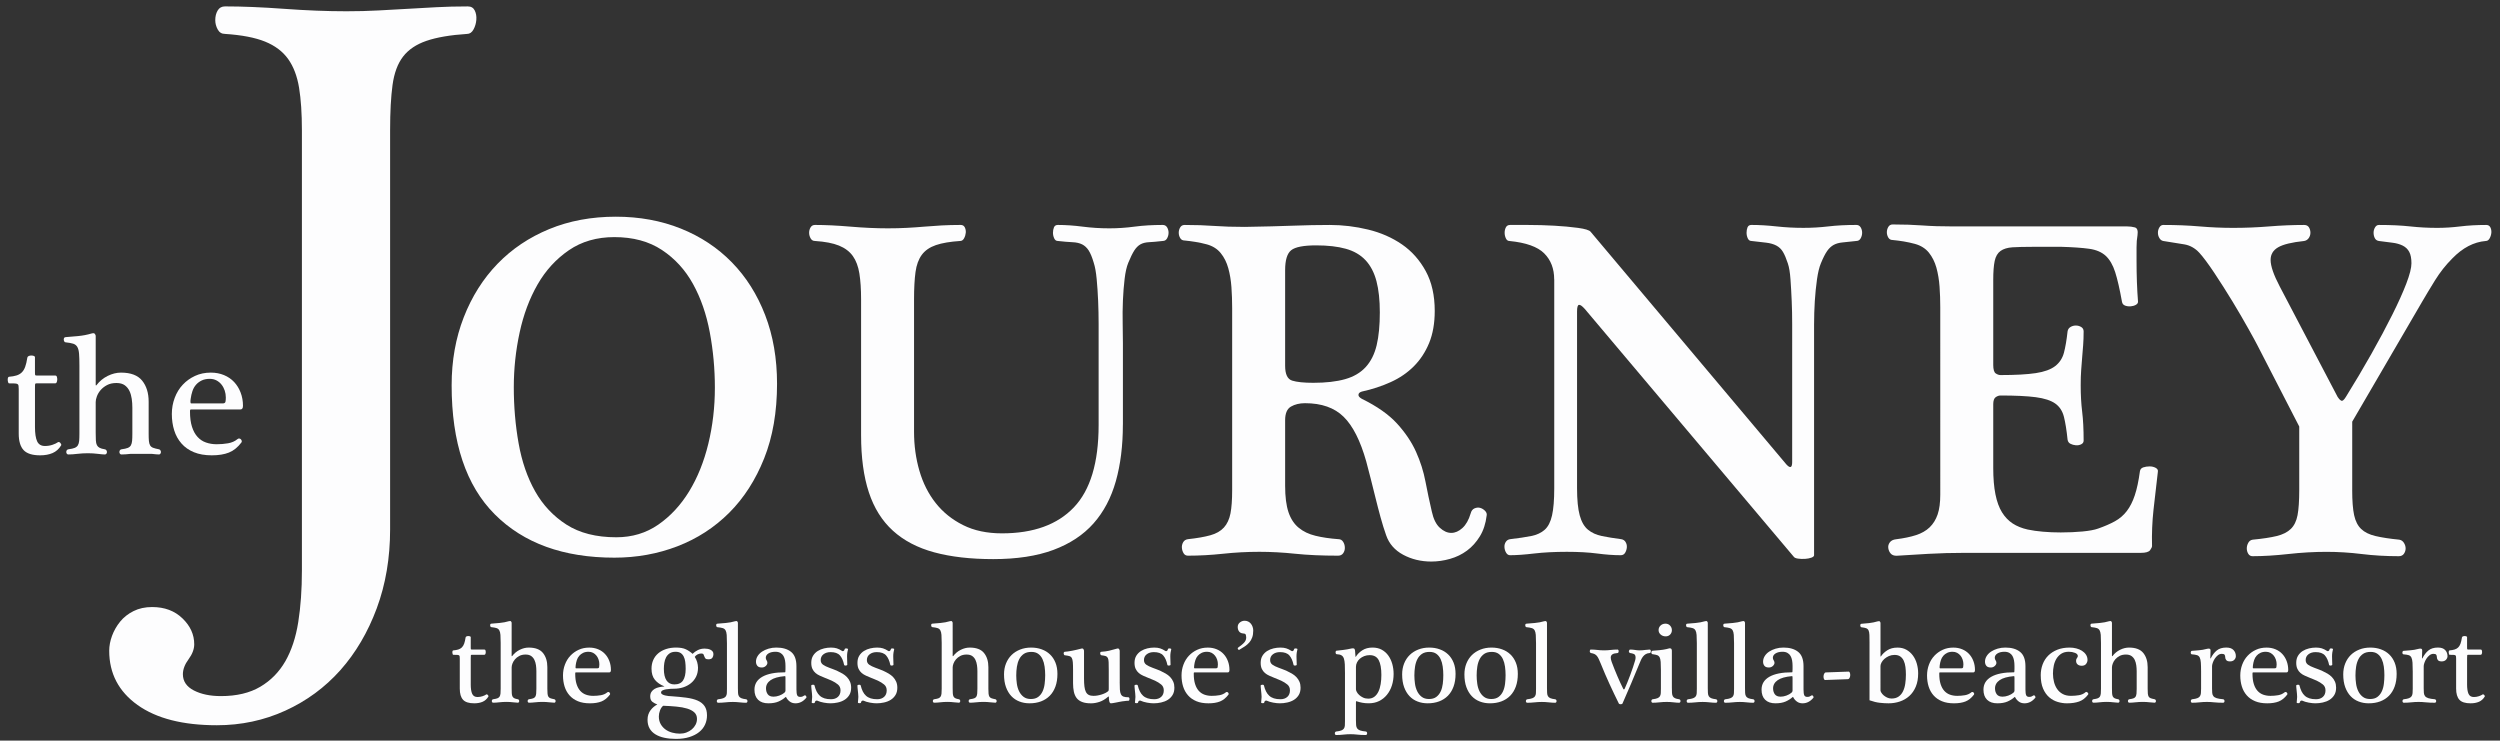 <?xml version="1.0" encoding="utf-8"?>
<!-- Generator: Adobe Illustrator 16.0.0, SVG Export Plug-In . SVG Version: 6.00 Build 0)  -->
<!DOCTYPE svg PUBLIC "-//W3C//DTD SVG 1.1//EN" "http://www.w3.org/Graphics/SVG/1.1/DTD/svg11.dtd">
<svg version="1.1" id="Layer_1" xmlns="http://www.w3.org/2000/svg" xmlns:xlink="http://www.w3.org/1999/xlink" x="0px" y="0px"
	 width="232.084px" height="68.75px" viewBox="0 0 232.084 68.75" enable-background="new 0 0 232.084 68.75" xml:space="preserve">
<rect x="0" y="0" width="232.084" height="68.75" fill="#333333" stroke="none"/>
<g>
	<g>
		<g>
			<path fill="#FDFDFE" d="M43.7,63.516c0,0.404,0.044,0.704,0.136,0.898c0.09,0.195,0.254,0.293,0.492,0.293
				c0.166,0,0.323-0.025,0.471-0.076c0.148-0.051,0.262-0.105,0.341-0.162c0.022-0.014,0.047-0.017,0.076-0.006
				c0.028,0.012,0.054,0.029,0.075,0.055c0.022,0.025,0.038,0.053,0.049,0.081c0.012,0.028,0.009,0.054-0.006,0.075
				c-0.137,0.224-0.315,0.383-0.535,0.477c-0.221,0.094-0.478,0.141-0.773,0.141c-0.491,0-0.838-0.109-1.039-0.33
				c-0.203-0.221-0.304-0.564-0.304-1.033v-2.783c0-0.086-0.004-0.154-0.011-0.205c-0.008-0.051-0.029-0.088-0.065-0.108
				c-0.036-0.022-0.096-0.034-0.179-0.038s-0.2-0.006-0.352-0.006c-0.021,0-0.039-0.021-0.054-0.064
				c-0.016-0.043-0.024-0.09-0.027-0.141c-0.004-0.051,0.002-0.098,0.016-0.141c0.015-0.044,0.036-0.064,0.065-0.064
				c0.18-0.015,0.336-0.041,0.466-0.082c0.13-0.039,0.239-0.103,0.33-0.189c0.089-0.087,0.162-0.204,0.217-0.352
				c0.054-0.148,0.099-0.341,0.135-0.58c0.007-0.043,0.036-0.075,0.087-0.098c0.05-0.021,0.104-0.031,0.162-0.031
				s0.109,0.009,0.157,0.027c0.047,0.018,0.07,0.041,0.07,0.069v0.932c0,0.115,0.005,0.183,0.016,0.2
				c0.012,0.018,0.057,0.027,0.136,0.027h1.125c0.051,0,0.084,0.029,0.098,0.086c0.015,0.059,0.022,0.108,0.022,0.152
				c0,0.043-0.009,0.096-0.027,0.156c-0.019,0.063-0.056,0.092-0.113,0.092h-1.158c-0.051,0-0.08,0.014-0.087,0.039
				c-0.008,0.024-0.011,0.117-0.011,0.275V63.516z"/>
			<path fill="#FDFDFE" d="M47.5,60.896c0.015,0.035,0.033,0.035,0.054,0c0.188-0.246,0.421-0.438,0.698-0.574
				c0.278-0.138,0.555-0.205,0.829-0.205c0.613,0,1.055,0.167,1.325,0.502c0.271,0.336,0.406,0.774,0.406,1.316v2.002
				c0,0.189,0.006,0.34,0.017,0.455s0.036,0.207,0.075,0.276c0.04,0.069,0.103,0.118,0.189,0.151s0.206,0.063,0.357,0.092
				c0.044,0.008,0.076,0.029,0.098,0.064c0.021,0.037,0.032,0.072,0.032,0.109c0,0.036-0.011,0.07-0.032,0.103
				s-0.051,0.048-0.086,0.048c-0.102,0-0.255-0.012-0.461-0.037c-0.205-0.025-0.417-0.038-0.633-0.038
				c-0.23,0-0.459,0.013-0.683,0.038s-0.415,0.037-0.573,0.037c-0.044,0-0.076-0.016-0.098-0.048s-0.032-0.066-0.032-0.103
				c0-0.043,0.011-0.082,0.032-0.114s0.058-0.052,0.108-0.06c0.166-0.021,0.294-0.05,0.384-0.086
				c0.09-0.037,0.155-0.091,0.195-0.162c0.039-0.072,0.064-0.166,0.075-0.282c0.012-0.116,0.017-0.264,0.017-0.444v-1.635
				c0-0.18-0.013-0.359-0.037-0.541c-0.026-0.18-0.072-0.344-0.142-0.492c-0.068-0.148-0.168-0.27-0.298-0.363
				c-0.13-0.093-0.303-0.141-0.52-0.141c-0.23,0-0.428,0.043-0.59,0.131c-0.162,0.086-0.296,0.19-0.4,0.313
				c-0.104,0.123-0.182,0.254-0.233,0.391c-0.05,0.137-0.075,0.256-0.075,0.357v1.916c0,0.195,0.003,0.355,0.011,0.481
				c0.007,0.126,0.028,0.226,0.064,0.298c0.037,0.072,0.093,0.129,0.168,0.168c0.076,0.039,0.183,0.07,0.319,0.092
				c0.051,0.008,0.087,0.029,0.108,0.064c0.021,0.037,0.032,0.072,0.032,0.109c0,0.036-0.011,0.07-0.032,0.103
				s-0.054,0.048-0.098,0.048c-0.094,0-0.239-0.012-0.438-0.037c-0.198-0.025-0.405-0.038-0.622-0.038
				c-0.231,0-0.451,0.013-0.66,0.038c-0.21,0.025-0.397,0.037-0.563,0.037c-0.044,0-0.076-0.016-0.099-0.048
				c-0.021-0.032-0.032-0.066-0.032-0.103c0-0.043,0.011-0.082,0.032-0.114c0.022-0.032,0.059-0.052,0.109-0.06
				c0.166-0.021,0.293-0.05,0.384-0.086c0.09-0.037,0.157-0.091,0.2-0.162c0.043-0.072,0.07-0.166,0.082-0.282
				c0.01-0.116,0.016-0.264,0.016-0.444v-4.254c0-0.311-0.008-0.557-0.021-0.742c-0.015-0.184-0.051-0.326-0.108-0.428
				c-0.058-0.101-0.145-0.17-0.26-0.205c-0.116-0.036-0.274-0.065-0.477-0.086c-0.036,0-0.063-0.019-0.081-0.055
				c-0.018-0.037-0.029-0.072-0.032-0.108c-0.004-0.036,0.003-0.072,0.021-0.108c0.018-0.035,0.049-0.054,0.092-0.054
				c0.209-0.015,0.466-0.036,0.769-0.065c0.303-0.028,0.588-0.082,0.855-0.162c0.101-0.029,0.168-0.023,0.2,0.016
				c0.032,0.041,0.052,0.082,0.06,0.125V60.896z"/>
			<path fill="#FDFDFE" d="M53.465,62.422c-0.035,0-0.056,0.014-0.06,0.038c-0.003,0.026-0.005,0.056-0.005,0.093
				c0,0.375,0.041,0.693,0.124,0.952c0.083,0.261,0.198,0.471,0.347,0.634c0.147,0.162,0.324,0.279,0.53,0.352
				s0.428,0.108,0.666,0.108c0.245,0,0.483-0.021,0.715-0.06c0.23-0.04,0.429-0.129,0.595-0.266
				c0.036-0.029,0.074-0.039,0.114-0.032c0.039,0.007,0.071,0.024,0.098,0.054c0.024,0.029,0.041,0.063,0.048,0.098
				c0.008,0.036,0,0.068-0.021,0.098c-0.23,0.303-0.49,0.512-0.779,0.628c-0.289,0.115-0.646,0.173-1.072,0.173
				c-0.433,0-0.807-0.064-1.12-0.195c-0.313-0.129-0.573-0.312-0.779-0.547c-0.206-0.233-0.357-0.508-0.455-0.822
				c-0.097-0.313-0.146-0.654-0.146-1.022c0-0.354,0.059-0.69,0.179-1.007c0.119-0.318,0.286-0.592,0.503-0.823
				s0.473-0.415,0.77-0.552c0.295-0.138,0.623-0.205,0.984-0.205c0.304,0,0.579,0.052,0.828,0.156
				c0.25,0.104,0.46,0.248,0.633,0.434c0.174,0.184,0.309,0.403,0.406,0.66c0.098,0.256,0.146,0.531,0.146,0.828
				c0,0.151-0.055,0.227-0.162,0.227H53.465z M55.446,62.043c0.101,0,0.158-0.035,0.173-0.107s0.021-0.159,0.021-0.26
				c0-0.152-0.023-0.298-0.07-0.439c-0.047-0.141-0.113-0.265-0.2-0.373s-0.19-0.194-0.313-0.26
				c-0.123-0.064-0.264-0.098-0.422-0.098c-0.195,0-0.363,0.035-0.504,0.104s-0.26,0.158-0.357,0.27
				c-0.098,0.112-0.172,0.244-0.222,0.396s-0.087,0.312-0.108,0.478c-0.014,0.086-0.02,0.156-0.016,0.211
				c0.003,0.053,0.02,0.08,0.048,0.08H55.446z"/>
			<path fill="#FDFDFE" d="M64.496,60.982c0.102,0.151,0.176,0.313,0.223,0.481c0.047,0.17,0.074,0.341,0.08,0.515
				c0,0.317-0.059,0.598-0.178,0.839c-0.119,0.242-0.281,0.446-0.487,0.611c-0.206,0.167-0.442,0.292-0.709,0.38
				c-0.268,0.086-0.552,0.129-0.855,0.129c-0.086,0-0.198,0.004-0.335,0.011c-0.138,0.008-0.271,0.022-0.401,0.044
				s-0.239,0.057-0.33,0.103c-0.09,0.047-0.135,0.114-0.135,0.2c0,0.064,0.036,0.119,0.107,0.162
				c0.073,0.045,0.161,0.078,0.266,0.104s0.21,0.043,0.313,0.054c0.105,0.011,0.189,0.017,0.255,0.017
				c0.52,0.037,0.985,0.081,1.397,0.135c0.41,0.055,0.759,0.143,1.044,0.266c0.284,0.123,0.504,0.294,0.655,0.514
				c0.151,0.221,0.227,0.508,0.227,0.861c0,0.311-0.061,0.6-0.184,0.866s-0.307,0.497-0.553,0.692
				c-0.245,0.195-0.547,0.348-0.904,0.46c-0.356,0.112-0.77,0.169-1.238,0.169c-0.39,0-0.747-0.035-1.072-0.104
				c-0.324-0.068-0.604-0.175-0.838-0.32c-0.235-0.144-0.416-0.328-0.542-0.551c-0.126-0.225-0.189-0.492-0.189-0.802
				c0-0.181,0.024-0.345,0.075-0.493c0.051-0.147,0.119-0.279,0.207-0.395c0.086-0.115,0.183-0.218,0.291-0.309
				c0.108-0.09,0.221-0.164,0.336-0.223c-0.166-0.057-0.317-0.139-0.455-0.242c-0.137-0.105-0.205-0.273-0.205-0.504
				c0-0.166,0.038-0.307,0.113-0.422c0.076-0.115,0.177-0.209,0.304-0.282c0.126-0.071,0.267-0.124,0.422-0.155
				c0.155-0.033,0.308-0.054,0.46-0.061c0.007,0,0.011-0.004,0.011-0.012c0,0-0.004-0.01-0.011-0.01
				c-0.368-0.145-0.657-0.345-0.866-0.602c-0.209-0.256-0.313-0.6-0.313-1.033c0-0.296,0.054-0.564,0.162-0.807
				s0.262-0.447,0.46-0.617c0.198-0.169,0.438-0.302,0.72-0.395c0.282-0.094,0.593-0.141,0.932-0.141
				c0.382,0,0.687,0.053,0.914,0.162c0.228,0.107,0.436,0.248,0.623,0.422c0.137-0.137,0.299-0.253,0.487-0.347
				c0.188-0.094,0.396-0.141,0.628-0.141c0.079,0,0.167,0.007,0.265,0.021c0.099,0.015,0.188,0.042,0.271,0.081
				c0.083,0.039,0.151,0.093,0.205,0.158c0.054,0.064,0.081,0.15,0.081,0.26c0,0.122-0.032,0.232-0.097,0.329
				c-0.065,0.098-0.192,0.146-0.38,0.146c-0.137,0-0.227-0.028-0.27-0.086c-0.044-0.058-0.076-0.119-0.098-0.184
				c-0.021-0.065-0.048-0.126-0.076-0.185c-0.029-0.058-0.098-0.086-0.205-0.086c-0.116,0-0.231,0.028-0.348,0.086
				C64.641,60.813,64.555,60.889,64.496,60.982z M61.563,65.518c-0.123,0.102-0.221,0.246-0.292,0.434
				c-0.072,0.188-0.108,0.375-0.108,0.563c0,0.268,0.056,0.5,0.168,0.699c0.111,0.199,0.258,0.363,0.438,0.498
				c0.182,0.133,0.389,0.232,0.623,0.297c0.234,0.065,0.475,0.098,0.721,0.098c0.217,0,0.42-0.035,0.611-0.107
				s0.358-0.17,0.504-0.293c0.144-0.123,0.26-0.267,0.346-0.433s0.13-0.347,0.13-0.542c0-0.244-0.081-0.443-0.243-0.596
				c-0.162-0.15-0.385-0.27-0.666-0.356s-0.613-0.147-0.996-0.184C62.415,65.559,62.003,65.533,61.563,65.518z M62.602,63.537
				c0.375,0,0.645-0.123,0.807-0.368s0.244-0.603,0.244-1.071c0-0.238-0.013-0.455-0.038-0.649s-0.073-0.362-0.146-0.504
				c-0.072-0.141-0.167-0.249-0.286-0.325c-0.119-0.075-0.273-0.113-0.461-0.113c-0.23,0-0.416,0.049-0.557,0.146
				c-0.142,0.098-0.252,0.222-0.331,0.374c-0.079,0.15-0.134,0.32-0.162,0.509c-0.029,0.188-0.043,0.371-0.043,0.552
				c0,0.476,0.083,0.837,0.249,1.082C62.042,63.414,62.285,63.537,62.602,63.537z"/>
			<path fill="#FDFDFE" d="M67.484,59.684c0-0.311-0.008-0.557-0.021-0.742c-0.015-0.184-0.051-0.326-0.108-0.428
				c-0.058-0.101-0.146-0.17-0.265-0.205c-0.119-0.036-0.284-0.065-0.493-0.086c-0.036,0-0.063-0.019-0.081-0.055
				c-0.018-0.037-0.028-0.072-0.032-0.108s0.004-0.072,0.021-0.108c0.018-0.035,0.049-0.054,0.092-0.054
				c0.217-0.015,0.478-0.036,0.785-0.065c0.307-0.028,0.594-0.082,0.86-0.162c0.102-0.029,0.168-0.023,0.201,0.016
				c0.032,0.041,0.052,0.082,0.059,0.125v6.063c0,0.18,0.004,0.332,0.012,0.455c0.006,0.123,0.033,0.224,0.08,0.303
				c0.047,0.08,0.123,0.141,0.228,0.184c0.104,0.044,0.251,0.076,0.438,0.098c0.043,0.008,0.076,0.027,0.098,0.06
				c0.022,0.032,0.032,0.071,0.032,0.114c0,0.036-0.01,0.07-0.032,0.103c-0.021,0.032-0.055,0.048-0.098,0.048
				c-0.173,0-0.367-0.012-0.584-0.037s-0.434-0.038-0.649-0.038c-0.231,0-0.459,0.013-0.683,0.038s-0.451,0.037-0.682,0.037
				c-0.037,0-0.065-0.016-0.087-0.048s-0.032-0.066-0.032-0.103c0-0.043,0.011-0.082,0.032-0.114s0.054-0.052,0.098-0.06
				c0.202-0.021,0.358-0.054,0.471-0.098c0.111-0.043,0.193-0.103,0.243-0.178c0.051-0.076,0.08-0.17,0.088-0.282
				c0.007-0.112,0.01-0.25,0.01-0.417V59.684z"/>
			<path fill="#FDFDFE" d="M73.937,64.014c0,0.252,0.024,0.43,0.07,0.531c0.047,0.101,0.14,0.151,0.276,0.151
				c0.08,0,0.145-0.009,0.195-0.027s0.122-0.056,0.216-0.114c0.021-0.014,0.045-0.014,0.071,0c0.024,0.016,0.047,0.035,0.064,0.06
				c0.018,0.026,0.03,0.055,0.038,0.087c0.007,0.033,0,0.061-0.022,0.081c-0.281,0.34-0.613,0.509-0.996,0.509
				c-0.209,0-0.388-0.056-0.535-0.168c-0.148-0.111-0.258-0.244-0.331-0.395c-0.015-0.036-0.036-0.04-0.064-0.012
				c-0.188,0.166-0.405,0.305-0.655,0.412c-0.248,0.107-0.561,0.162-0.936,0.162c-0.412,0-0.729-0.109-0.953-0.33
				c-0.224-0.221-0.336-0.532-0.336-0.936c0-0.521,0.242-0.919,0.727-1.197c0.482-0.277,1.187-0.416,2.11-0.416
				c0.015,0,0.024-0.019,0.032-0.055c0.007-0.036,0.011-0.119,0.011-0.25v-0.291c0-0.182-0.015-0.35-0.043-0.51
				c-0.028-0.158-0.078-0.297-0.146-0.416c-0.069-0.119-0.165-0.213-0.287-0.281c-0.123-0.068-0.275-0.104-0.455-0.104
				c-0.268,0-0.484,0.053-0.65,0.156c-0.166,0.105-0.248,0.24-0.248,0.407c0,0.079,0.025,0.157,0.075,0.232
				c0.051,0.076,0.075,0.153,0.075,0.233c0,0.1-0.05,0.197-0.15,0.292c-0.102,0.094-0.225,0.141-0.369,0.141
				c-0.194,0-0.333-0.052-0.416-0.157c-0.083-0.104-0.125-0.232-0.125-0.385c0-0.18,0.051-0.352,0.152-0.514
				c0.101-0.162,0.237-0.301,0.411-0.417c0.173-0.116,0.376-0.207,0.606-0.276c0.23-0.068,0.473-0.102,0.725-0.102
				c0.578,0,1.032,0.133,1.365,0.4c0.331,0.267,0.497,0.71,0.497,1.33V64.014z M72.919,62.941c0-0.079-0.004-0.127-0.011-0.145
				c-0.008-0.02-0.025-0.027-0.055-0.027c-0.591,0.05-1.029,0.175-1.314,0.373c-0.285,0.197-0.428,0.453-0.428,0.763
				c0,0.217,0.054,0.399,0.162,0.547s0.288,0.222,0.541,0.222c0.167,0,0.342-0.032,0.525-0.098c0.185-0.064,0.348-0.158,0.493-0.281
				c0.058-0.057,0.086-0.115,0.086-0.173V62.941z"/>
			<path fill="#FDFDFE" d="M78.723,60.279c-0.022,0.079-0.043,0.176-0.061,0.292s-0.027,0.237-0.027,0.368
				c0,0.137,0.004,0.279,0.012,0.428c0.007,0.147,0.01,0.262,0.01,0.341c0,0.021-0.014,0.04-0.043,0.054
				c-0.028,0.015-0.061,0.023-0.098,0.027c-0.036,0.004-0.068,0-0.097-0.011c-0.029-0.011-0.047-0.026-0.055-0.049
				c-0.079-0.383-0.209-0.677-0.39-0.883c-0.181-0.205-0.469-0.308-0.866-0.308c-0.267,0-0.487,0.066-0.66,0.2
				s-0.26,0.312-0.26,0.535c0,0.188,0.071,0.333,0.217,0.434c0.145,0.101,0.335,0.194,0.573,0.281
				c0.102,0.036,0.222,0.081,0.363,0.136c0.141,0.055,0.255,0.099,0.341,0.135c0.188,0.087,0.363,0.177,0.525,0.271
				c0.162,0.095,0.303,0.204,0.422,0.331c0.119,0.126,0.212,0.269,0.281,0.428c0.068,0.158,0.104,0.342,0.104,0.551
				c0,0.275-0.059,0.504-0.174,0.688c-0.116,0.185-0.264,0.332-0.444,0.444c-0.18,0.112-0.386,0.193-0.617,0.243
				c-0.23,0.051-0.458,0.076-0.682,0.076c-0.188,0-0.396-0.021-0.627-0.064c-0.231-0.043-0.434-0.104-0.606-0.184
				c-0.044-0.016-0.089-0.008-0.136,0.021c-0.047,0.027-0.077,0.082-0.092,0.162c0,0.021-0.017,0.035-0.049,0.043
				c-0.033,0.008-0.066,0.011-0.104,0.011c-0.028,0-0.058-0.005-0.086-0.017c-0.029-0.01-0.043-0.027-0.043-0.049
				c0-0.058,0.006-0.137,0.021-0.238c0.014-0.1,0.021-0.194,0.021-0.28c0-0.087-0.006-0.183-0.017-0.287s-0.021-0.208-0.032-0.31
				c-0.011-0.101-0.021-0.19-0.027-0.27c-0.007-0.08-0.01-0.138-0.01-0.174c0-0.029,0.014-0.05,0.043-0.064
				c0.028-0.016,0.061-0.023,0.097-0.027s0.07,0,0.103,0.011c0.033,0.011,0.053,0.031,0.061,0.06
				c0.05,0.209,0.115,0.394,0.194,0.553c0.079,0.158,0.179,0.292,0.298,0.4s0.264,0.189,0.434,0.243
				c0.168,0.055,0.373,0.081,0.611,0.081c0.26,0,0.471-0.072,0.633-0.216c0.162-0.145,0.244-0.347,0.244-0.606
				c0-0.231-0.082-0.414-0.244-0.547c-0.162-0.134-0.352-0.25-0.568-0.352c-0.101-0.043-0.203-0.088-0.309-0.131
				c-0.104-0.043-0.211-0.086-0.319-0.129c-0.158-0.065-0.315-0.132-0.471-0.201c-0.155-0.068-0.292-0.152-0.411-0.254
				s-0.216-0.227-0.287-0.379c-0.072-0.152-0.107-0.34-0.107-0.563c0-0.261,0.056-0.48,0.167-0.661s0.256-0.326,0.433-0.438
				c0.177-0.111,0.374-0.193,0.591-0.243c0.216-0.051,0.429-0.075,0.638-0.075c0.203,0,0.381,0.023,0.537,0.07
				c0.154,0.047,0.326,0.131,0.514,0.254c0.028,0.014,0.066,0.012,0.114-0.006c0.046-0.018,0.084-0.077,0.113-0.178
				c0.007-0.029,0.028-0.047,0.064-0.055c0.036-0.007,0.073-0.01,0.108-0.006c0.036,0.004,0.068,0.014,0.098,0.027
				C78.719,60.239,78.729,60.258,78.723,60.279z"/>
			<path fill="#FDFDFE" d="M83.009,60.279c-0.021,0.079-0.042,0.176-0.06,0.292s-0.027,0.237-0.027,0.368
				c0,0.137,0.004,0.279,0.012,0.428c0.007,0.147,0.01,0.262,0.01,0.341c0,0.021-0.014,0.04-0.043,0.054
				c-0.028,0.015-0.062,0.023-0.098,0.027s-0.068,0-0.098-0.011c-0.028-0.011-0.047-0.026-0.054-0.049
				c-0.079-0.383-0.209-0.677-0.39-0.883c-0.181-0.205-0.469-0.308-0.866-0.308c-0.267,0-0.487,0.066-0.66,0.2
				s-0.26,0.312-0.26,0.535c0,0.188,0.071,0.333,0.217,0.434c0.145,0.101,0.335,0.194,0.573,0.281
				c0.102,0.036,0.222,0.081,0.363,0.136c0.141,0.055,0.254,0.099,0.34,0.135c0.188,0.087,0.364,0.177,0.526,0.271
				c0.162,0.095,0.303,0.204,0.422,0.331c0.118,0.126,0.212,0.269,0.281,0.428c0.068,0.158,0.104,0.342,0.104,0.551
				c0,0.275-0.059,0.504-0.174,0.688c-0.115,0.185-0.264,0.332-0.444,0.444s-0.386,0.193-0.617,0.243
				c-0.23,0.051-0.458,0.076-0.682,0.076c-0.188,0-0.397-0.021-0.627-0.064c-0.231-0.043-0.434-0.104-0.606-0.184
				c-0.044-0.016-0.089-0.008-0.136,0.021c-0.047,0.027-0.078,0.082-0.092,0.162c0,0.021-0.017,0.035-0.049,0.043
				c-0.033,0.008-0.066,0.011-0.103,0.011c-0.029,0-0.059-0.005-0.087-0.017c-0.029-0.01-0.043-0.027-0.043-0.049
				c0-0.058,0.006-0.137,0.021-0.238c0.014-0.1,0.021-0.194,0.021-0.28c0-0.087-0.006-0.183-0.017-0.287s-0.021-0.208-0.032-0.31
				c-0.011-0.101-0.021-0.19-0.027-0.27c-0.008-0.08-0.01-0.138-0.01-0.174c0-0.029,0.014-0.05,0.043-0.064
				c0.028-0.016,0.061-0.023,0.097-0.027s0.07,0,0.103,0.011c0.033,0.011,0.053,0.031,0.061,0.06
				c0.05,0.209,0.115,0.394,0.194,0.553c0.079,0.158,0.179,0.292,0.298,0.4s0.263,0.189,0.434,0.243
				c0.169,0.055,0.373,0.081,0.611,0.081c0.26,0,0.471-0.072,0.633-0.216c0.162-0.145,0.244-0.347,0.244-0.606
				c0-0.231-0.082-0.414-0.244-0.547c-0.162-0.134-0.352-0.25-0.568-0.352c-0.101-0.043-0.203-0.088-0.309-0.131
				c-0.104-0.043-0.211-0.086-0.319-0.129c-0.159-0.065-0.315-0.132-0.471-0.201c-0.155-0.068-0.292-0.152-0.411-0.254
				s-0.215-0.227-0.287-0.379s-0.107-0.34-0.107-0.563c0-0.261,0.055-0.48,0.167-0.661s0.256-0.326,0.433-0.438
				c0.177-0.111,0.374-0.193,0.591-0.243c0.216-0.051,0.429-0.075,0.638-0.075c0.203,0,0.381,0.023,0.536,0.07
				s0.326,0.131,0.515,0.254c0.028,0.014,0.066,0.012,0.113-0.006s0.085-0.077,0.113-0.178c0.008-0.029,0.029-0.047,0.065-0.055
				c0.036-0.007,0.073-0.01,0.108-0.006c0.036,0.004,0.068,0.014,0.097,0.027C83.006,60.239,83.016,60.258,83.009,60.279z"/>
			<path fill="#FDFDFE" d="M88.443,60.896c0.015,0.035,0.032,0.035,0.055,0c0.188-0.246,0.42-0.438,0.697-0.574
				c0.278-0.138,0.555-0.205,0.828-0.205c0.613,0,1.057,0.167,1.326,0.502c0.271,0.336,0.406,0.774,0.406,1.316v2.002
				c0,0.189,0.006,0.34,0.016,0.455c0.012,0.115,0.037,0.207,0.077,0.276c0.039,0.069,0.103,0.118,0.189,0.151
				c0.086,0.033,0.205,0.063,0.357,0.092c0.043,0.008,0.075,0.029,0.097,0.064c0.021,0.037,0.033,0.072,0.033,0.109
				c0,0.036-0.012,0.07-0.033,0.103s-0.05,0.048-0.087,0.048c-0.101,0-0.254-0.012-0.46-0.037s-0.416-0.038-0.633-0.038
				c-0.231,0-0.459,0.013-0.682,0.038c-0.225,0.025-0.416,0.037-0.574,0.037c-0.043,0-0.076-0.016-0.098-0.048
				s-0.033-0.066-0.033-0.103c0-0.043,0.012-0.082,0.033-0.114s0.059-0.052,0.108-0.06c0.166-0.021,0.294-0.05,0.384-0.086
				c0.091-0.037,0.155-0.091,0.195-0.162c0.04-0.072,0.064-0.166,0.076-0.282c0.011-0.116,0.016-0.264,0.016-0.444v-1.635
				c0-0.18-0.012-0.359-0.038-0.541c-0.024-0.18-0.072-0.344-0.14-0.492c-0.069-0.148-0.168-0.27-0.298-0.363
				c-0.13-0.093-0.304-0.141-0.521-0.141c-0.23,0-0.428,0.043-0.59,0.131c-0.162,0.086-0.296,0.19-0.4,0.313
				c-0.104,0.123-0.183,0.254-0.233,0.391c-0.05,0.137-0.075,0.256-0.075,0.357v1.916c0,0.195,0.004,0.355,0.011,0.481
				s0.029,0.226,0.064,0.298c0.036,0.072,0.093,0.129,0.169,0.168c0.075,0.039,0.182,0.07,0.319,0.092
				c0.05,0.008,0.086,0.029,0.108,0.064c0.021,0.037,0.032,0.072,0.032,0.109c0,0.036-0.011,0.07-0.032,0.103
				c-0.022,0.032-0.055,0.048-0.098,0.048c-0.094,0-0.24-0.012-0.439-0.037c-0.198-0.025-0.405-0.038-0.622-0.038
				c-0.231,0-0.45,0.013-0.66,0.038s-0.396,0.037-0.563,0.037c-0.044,0-0.076-0.016-0.098-0.048
				c-0.022-0.032-0.032-0.066-0.032-0.103c0-0.043,0.01-0.082,0.032-0.114c0.021-0.032,0.058-0.052,0.108-0.06
				c0.165-0.021,0.294-0.05,0.384-0.086c0.091-0.037,0.157-0.091,0.2-0.162c0.044-0.072,0.071-0.166,0.081-0.282
				c0.011-0.116,0.017-0.264,0.017-0.444v-4.254c0-0.311-0.008-0.557-0.021-0.742c-0.015-0.184-0.051-0.326-0.108-0.428
				c-0.058-0.101-0.145-0.17-0.261-0.205c-0.115-0.036-0.273-0.065-0.475-0.086c-0.037,0-0.064-0.019-0.082-0.055
				c-0.018-0.037-0.029-0.072-0.032-0.108c-0.004-0.036,0.003-0.072,0.021-0.108c0.019-0.035,0.048-0.054,0.093-0.054
				c0.209-0.015,0.465-0.036,0.768-0.065c0.304-0.028,0.588-0.082,0.855-0.162c0.102-0.029,0.168-0.023,0.2,0.016
				c0.032,0.041,0.052,0.082,0.06,0.125V60.896z"/>
			<path fill="#FDFDFE" d="M98.165,62.563c0,0.441-0.062,0.831-0.184,1.17c-0.123,0.339-0.298,0.625-0.525,0.855
				s-0.5,0.406-0.817,0.525c-0.317,0.118-0.671,0.178-1.061,0.178c-0.34,0-0.653-0.056-0.942-0.168
				c-0.288-0.111-0.538-0.277-0.747-0.498c-0.209-0.22-0.375-0.498-0.498-0.832c-0.123-0.337-0.184-0.732-0.184-1.187
				c0-0.368,0.061-0.705,0.184-1.013c0.123-0.307,0.295-0.567,0.515-0.785c0.22-0.217,0.485-0.385,0.795-0.508
				c0.311-0.123,0.65-0.184,1.019-0.184c0.354,0,0.681,0.053,0.979,0.162c0.3,0.107,0.558,0.265,0.773,0.471
				c0.217,0.205,0.387,0.459,0.51,0.764C98.104,61.816,98.165,62.166,98.165,62.563z M97.029,62.682
				c0-0.273-0.019-0.541-0.055-0.801s-0.102-0.49-0.195-0.692s-0.224-0.364-0.39-0.487s-0.379-0.184-0.639-0.184
				c-0.288,0-0.523,0.061-0.704,0.184c-0.18,0.123-0.323,0.287-0.428,0.492c-0.104,0.206-0.176,0.439-0.216,0.699
				s-0.06,0.529-0.06,0.812c0,0.245,0.018,0.497,0.054,0.757s0.104,0.495,0.206,0.704c0.101,0.21,0.24,0.384,0.416,0.52
				c0.178,0.138,0.403,0.206,0.678,0.206c0.281,0,0.508-0.064,0.682-0.194s0.309-0.3,0.406-0.509s0.162-0.445,0.194-0.709
				S97.029,62.949,97.029,62.682z"/>
			<path fill="#FDFDFE" d="M103.946,63.299c0,0.297,0.006,0.537,0.017,0.721c0.01,0.184,0.043,0.328,0.098,0.433
				c0.054,0.104,0.135,0.177,0.242,0.217c0.109,0.039,0.261,0.06,0.456,0.06c0.028,0,0.052,0.016,0.07,0.049
				c0.019,0.031,0.026,0.07,0.026,0.113c0,0.037-0.007,0.072-0.021,0.108s-0.04,0.054-0.075,0.054c-0.059,0-0.107,0.002-0.146,0.006
				c-0.04,0.004-0.079,0.008-0.12,0.011c-0.039,0.003-0.083,0.009-0.129,0.017c-0.047,0.006-0.107,0.014-0.179,0.021
				c-0.058,0.007-0.139,0.021-0.244,0.043c-0.104,0.021-0.21,0.043-0.319,0.064c-0.107,0.021-0.209,0.04-0.303,0.055
				c-0.094,0.014-0.155,0.021-0.184,0.021c-0.131,0-0.195-0.201-0.195-0.606c0-0.015-0.007-0.023-0.021-0.026
				c-0.015-0.004-0.029,0.002-0.044,0.016c-0.267,0.231-0.535,0.393-0.806,0.482s-0.533,0.135-0.785,0.135
				c-0.332,0-0.606-0.041-0.823-0.125c-0.216-0.082-0.386-0.203-0.509-0.361c-0.122-0.159-0.209-0.356-0.26-0.59
				c-0.051-0.235-0.075-0.5-0.075-0.797v-1.223c0-0.311-0.008-0.553-0.022-0.726c-0.014-0.173-0.047-0.304-0.098-0.39
				c-0.05-0.086-0.125-0.145-0.227-0.174c-0.102-0.028-0.238-0.055-0.412-0.075c-0.035,0-0.063-0.018-0.08-0.054
				c-0.019-0.037-0.029-0.072-0.033-0.108s0.004-0.073,0.022-0.108c0.017-0.036,0.048-0.055,0.091-0.055
				c0.073-0.007,0.168-0.018,0.287-0.031c0.119-0.016,0.248-0.037,0.385-0.065c0.137-0.03,0.279-0.06,0.428-0.093
				c0.147-0.032,0.287-0.066,0.417-0.103c0.101-0.029,0.169-0.013,0.206,0.049c0.035,0.062,0.054,0.114,0.054,0.157v2.576
				c0,0.289,0.013,0.533,0.038,0.736c0.024,0.201,0.07,0.367,0.135,0.498c0.065,0.129,0.154,0.225,0.271,0.281
				c0.115,0.059,0.26,0.087,0.434,0.087c0.245,0,0.501-0.044,0.769-0.13c0.267-0.087,0.469-0.191,0.605-0.314
				c0.022-0.021,0.035-0.061,0.039-0.119c0.003-0.057,0.005-0.102,0.005-0.13v-1.71c0-0.311-0.004-0.553-0.011-0.726
				c-0.008-0.173-0.033-0.304-0.076-0.39s-0.11-0.145-0.2-0.174c-0.091-0.028-0.222-0.055-0.395-0.075
				c-0.036-0.007-0.063-0.027-0.082-0.06c-0.018-0.032-0.028-0.068-0.032-0.109c-0.004-0.039,0.004-0.074,0.021-0.107
				c0.019-0.033,0.049-0.049,0.093-0.049c0.26-0.014,0.497-0.047,0.714-0.097c0.217-0.051,0.459-0.116,0.726-0.195
				c0.101-0.029,0.17-0.013,0.206,0.049c0.035,0.062,0.054,0.114,0.054,0.157V63.299z"/>
			<path fill="#FDFDFE" d="M108.731,60.279c-0.022,0.079-0.042,0.176-0.06,0.292c-0.019,0.116-0.027,0.237-0.027,0.368
				c0,0.137,0.004,0.279,0.012,0.428c0.007,0.147,0.01,0.262,0.01,0.341c0,0.021-0.014,0.04-0.043,0.054
				c-0.029,0.015-0.062,0.023-0.097,0.027c-0.036,0.004-0.069,0-0.098-0.011c-0.029-0.011-0.048-0.026-0.055-0.049
				c-0.079-0.383-0.209-0.677-0.39-0.883c-0.18-0.205-0.47-0.308-0.866-0.308c-0.267,0-0.487,0.066-0.661,0.2
				c-0.172,0.134-0.259,0.312-0.259,0.535c0,0.188,0.072,0.333,0.217,0.434c0.144,0.101,0.336,0.194,0.573,0.281
				c0.102,0.036,0.223,0.081,0.363,0.136s0.254,0.099,0.341,0.135c0.188,0.087,0.362,0.177,0.524,0.271
				c0.163,0.095,0.303,0.204,0.423,0.331c0.119,0.126,0.213,0.269,0.281,0.428c0.069,0.158,0.103,0.342,0.103,0.551
				c0,0.275-0.058,0.504-0.173,0.688c-0.115,0.185-0.264,0.332-0.444,0.444c-0.18,0.112-0.386,0.193-0.616,0.243
				c-0.231,0.051-0.459,0.076-0.683,0.076c-0.188,0-0.396-0.021-0.628-0.064s-0.433-0.104-0.606-0.184
				c-0.043-0.016-0.088-0.008-0.135,0.021c-0.047,0.027-0.078,0.082-0.092,0.162c0,0.021-0.017,0.035-0.049,0.043
				s-0.067,0.011-0.104,0.011c-0.028,0-0.058-0.005-0.086-0.017c-0.029-0.01-0.043-0.027-0.043-0.049
				c0-0.058,0.006-0.137,0.021-0.238c0.015-0.1,0.022-0.194,0.022-0.28c0-0.087-0.006-0.183-0.017-0.287s-0.021-0.208-0.033-0.31
				c-0.01-0.101-0.02-0.19-0.026-0.27c-0.008-0.08-0.011-0.138-0.011-0.174c0-0.029,0.015-0.05,0.044-0.064
				c0.028-0.016,0.061-0.023,0.098-0.027c0.035-0.004,0.069,0,0.103,0.011c0.032,0.011,0.052,0.031,0.06,0.06
				c0.05,0.209,0.114,0.394,0.194,0.553c0.079,0.158,0.179,0.292,0.298,0.4s0.264,0.189,0.433,0.243
				c0.17,0.055,0.374,0.081,0.612,0.081c0.259,0,0.471-0.072,0.633-0.216c0.162-0.145,0.244-0.347,0.244-0.606
				c0-0.231-0.082-0.414-0.244-0.547c-0.162-0.134-0.352-0.25-0.568-0.352c-0.102-0.043-0.204-0.088-0.309-0.131
				s-0.211-0.086-0.318-0.129c-0.16-0.065-0.316-0.132-0.473-0.201c-0.154-0.068-0.291-0.152-0.411-0.254
				c-0.118-0.102-0.214-0.227-0.286-0.379s-0.108-0.34-0.108-0.563c0-0.261,0.056-0.48,0.167-0.661
				c0.112-0.181,0.258-0.326,0.434-0.438c0.178-0.111,0.373-0.193,0.59-0.243c0.217-0.051,0.43-0.075,0.64-0.075
				c0.201,0,0.38,0.023,0.536,0.07c0.154,0.047,0.326,0.131,0.514,0.254c0.029,0.014,0.066,0.012,0.113-0.006
				s0.085-0.077,0.114-0.178c0.007-0.029,0.028-0.047,0.065-0.055c0.035-0.007,0.071-0.01,0.107-0.006s0.068,0.014,0.098,0.027
				C108.728,60.239,108.738,60.258,108.731,60.279z"/>
			<path fill="#FDFDFE" d="M110.886,62.422c-0.036,0-0.056,0.014-0.06,0.038c-0.004,0.026-0.005,0.056-0.005,0.093
				c0,0.375,0.041,0.693,0.124,0.952c0.082,0.261,0.198,0.471,0.346,0.634c0.148,0.162,0.325,0.279,0.531,0.352
				c0.205,0.072,0.428,0.108,0.666,0.108c0.245,0,0.483-0.021,0.715-0.06c0.23-0.04,0.429-0.129,0.595-0.266
				c0.036-0.029,0.074-0.039,0.114-0.032c0.039,0.007,0.071,0.024,0.097,0.054s0.042,0.063,0.049,0.098
				c0.008,0.036,0,0.068-0.021,0.098c-0.23,0.303-0.49,0.512-0.78,0.628c-0.288,0.115-0.645,0.173-1.071,0.173
				c-0.433,0-0.806-0.064-1.12-0.195c-0.313-0.129-0.573-0.312-0.779-0.547c-0.205-0.233-0.357-0.508-0.455-0.822
				c-0.098-0.313-0.146-0.654-0.146-1.022c0-0.354,0.059-0.69,0.179-1.007c0.119-0.318,0.286-0.592,0.503-0.823
				c0.216-0.231,0.473-0.415,0.769-0.552c0.296-0.138,0.624-0.205,0.985-0.205c0.304,0,0.579,0.052,0.828,0.156
				s0.46,0.248,0.633,0.434c0.174,0.184,0.309,0.403,0.406,0.66c0.098,0.256,0.146,0.531,0.146,0.828
				c0,0.151-0.054,0.227-0.162,0.227H110.886z M112.867,62.043c0.101,0,0.158-0.035,0.173-0.107s0.021-0.159,0.021-0.26
				c0-0.152-0.023-0.298-0.07-0.439c-0.047-0.141-0.113-0.265-0.2-0.373s-0.191-0.194-0.314-0.26
				c-0.122-0.064-0.263-0.098-0.422-0.098c-0.195,0-0.362,0.035-0.504,0.104c-0.141,0.068-0.26,0.158-0.357,0.27
				c-0.097,0.112-0.171,0.244-0.221,0.396c-0.051,0.151-0.087,0.312-0.108,0.478c-0.015,0.086-0.021,0.156-0.017,0.211
				c0.004,0.053,0.02,0.08,0.049,0.08H112.867z"/>
			<path fill="#FDFDFE" d="M115.541,57.627c0.13,0,0.243,0.025,0.341,0.076c0.098,0.05,0.181,0.118,0.249,0.205
				c0.068,0.086,0.12,0.184,0.156,0.292c0.037,0.108,0.055,0.221,0.055,0.335c0,0.254-0.032,0.468-0.098,0.645
				c-0.064,0.178-0.153,0.33-0.265,0.461c-0.112,0.129-0.248,0.248-0.406,0.357c-0.159,0.107-0.332,0.216-0.52,0.324
				c-0.022,0.014-0.046,0.014-0.07,0c-0.025-0.015-0.046-0.033-0.06-0.055c-0.015-0.021-0.021-0.047-0.021-0.075
				s0.014-0.055,0.043-0.075c0.115-0.088,0.224-0.17,0.325-0.25c0.101-0.079,0.187-0.162,0.26-0.249
				c0.071-0.087,0.121-0.182,0.146-0.286c0.025-0.105,0.021-0.229-0.016-0.373c-0.015-0.059-0.04-0.097-0.076-0.115
				c-0.035-0.018-0.098-0.03-0.184-0.037c-0.166-0.014-0.291-0.078-0.374-0.189s-0.124-0.251-0.124-0.417s0.064-0.303,0.194-0.411
				S115.375,57.627,115.541,57.627z"/>
			<path fill="#FDFDFE" d="M120.445,60.279c-0.022,0.079-0.042,0.176-0.061,0.292c-0.018,0.116-0.027,0.237-0.027,0.368
				c0,0.137,0.004,0.279,0.012,0.428c0.007,0.147,0.011,0.262,0.011,0.341c0,0.021-0.015,0.04-0.043,0.054
				c-0.03,0.015-0.063,0.023-0.098,0.027c-0.036,0.004-0.068,0-0.098-0.011s-0.048-0.026-0.054-0.049
				c-0.08-0.383-0.209-0.677-0.39-0.883c-0.181-0.205-0.47-0.308-0.866-0.308c-0.268,0-0.487,0.066-0.661,0.2
				c-0.173,0.134-0.26,0.312-0.26,0.535c0,0.188,0.072,0.333,0.217,0.434c0.144,0.101,0.336,0.194,0.573,0.281
				c0.102,0.036,0.223,0.081,0.363,0.136s0.254,0.099,0.341,0.135c0.188,0.087,0.362,0.177,0.525,0.271
				c0.162,0.095,0.303,0.204,0.422,0.331c0.12,0.126,0.213,0.269,0.282,0.428c0.068,0.158,0.103,0.342,0.103,0.551
				c0,0.275-0.059,0.504-0.173,0.688c-0.116,0.185-0.264,0.332-0.444,0.444s-0.386,0.193-0.617,0.243
				c-0.23,0.051-0.458,0.076-0.682,0.076c-0.188,0-0.397-0.021-0.629-0.064c-0.23-0.043-0.433-0.104-0.606-0.184
				c-0.043-0.016-0.088-0.008-0.135,0.021c-0.047,0.027-0.078,0.082-0.092,0.162c0,0.021-0.016,0.035-0.049,0.043
				c-0.032,0.008-0.066,0.011-0.103,0.011c-0.029,0-0.058-0.005-0.087-0.017c-0.028-0.01-0.043-0.027-0.043-0.049
				c0-0.058,0.007-0.137,0.021-0.238c0.014-0.1,0.021-0.194,0.021-0.28c0-0.087-0.005-0.183-0.017-0.287
				c-0.011-0.104-0.021-0.208-0.032-0.31c-0.011-0.101-0.02-0.19-0.026-0.27c-0.008-0.08-0.012-0.138-0.012-0.174
				c0-0.029,0.015-0.05,0.044-0.064c0.028-0.016,0.062-0.023,0.098-0.027c0.035-0.004,0.07,0,0.103,0.011s0.052,0.031,0.06,0.06
				c0.05,0.209,0.115,0.394,0.195,0.553c0.079,0.158,0.178,0.292,0.297,0.4s0.264,0.189,0.434,0.243
				c0.17,0.055,0.373,0.081,0.611,0.081c0.26,0,0.471-0.072,0.633-0.216c0.163-0.145,0.244-0.347,0.244-0.606
				c0-0.231-0.081-0.414-0.244-0.547c-0.162-0.134-0.352-0.25-0.568-0.352c-0.102-0.043-0.203-0.088-0.308-0.131
				c-0.105-0.043-0.212-0.086-0.319-0.129c-0.16-0.065-0.316-0.132-0.472-0.201c-0.155-0.068-0.292-0.152-0.411-0.254
				s-0.215-0.227-0.287-0.379s-0.108-0.34-0.108-0.563c0-0.261,0.056-0.48,0.168-0.661s0.257-0.326,0.434-0.438
				c0.177-0.111,0.373-0.193,0.589-0.243c0.217-0.051,0.431-0.075,0.64-0.075c0.201,0,0.38,0.023,0.536,0.07
				c0.154,0.047,0.326,0.131,0.514,0.254c0.029,0.014,0.067,0.012,0.113-0.006c0.047-0.018,0.085-0.077,0.114-0.178
				c0.007-0.029,0.029-0.047,0.065-0.055c0.035-0.007,0.071-0.01,0.107-0.006c0.037,0.004,0.069,0.014,0.098,0.027
				C120.441,60.239,120.451,60.258,120.445,60.279z"/>
			<path fill="#FDFDFE" d="M124.861,62.574c0-0.354-0.005-0.648-0.016-0.883c-0.012-0.234-0.04-0.42-0.087-0.558
				c-0.047-0.137-0.123-0.236-0.228-0.298c-0.104-0.061-0.25-0.096-0.438-0.102c-0.036,0-0.063-0.019-0.081-0.055
				c-0.018-0.037-0.027-0.072-0.027-0.108s0.007-0.072,0.021-0.108c0.016-0.035,0.036-0.054,0.065-0.054
				c0.159-0.015,0.368-0.038,0.628-0.071c0.26-0.032,0.512-0.077,0.758-0.135c0.101-0.021,0.179-0.021,0.232,0
				c0.055,0.021,0.089,0.083,0.104,0.184l0.043,0.574c0,0.021,0.012,0.025,0.032,0.011c0.138-0.231,0.338-0.431,0.601-0.601
				c0.264-0.17,0.58-0.254,0.947-0.254c0.325,0,0.61,0.066,0.856,0.199c0.245,0.135,0.448,0.314,0.611,0.542
				c0.162,0.228,0.284,0.488,0.368,0.784c0.082,0.297,0.124,0.604,0.124,0.92c0,0.391-0.055,0.752-0.162,1.083
				c-0.108,0.333-0.264,0.62-0.466,0.866s-0.443,0.437-0.726,0.574c-0.281,0.137-0.599,0.205-0.952,0.205
				c-0.225,0-0.423-0.016-0.596-0.049c-0.173-0.032-0.347-0.077-0.52-0.135c-0.036-0.016-0.059-0.016-0.065,0
				c-0.007,0.015-0.01,0.05-0.01,0.107v1.656c0,0.182,0.005,0.333,0.016,0.455c0.011,0.123,0.045,0.224,0.103,0.304
				c0.059,0.079,0.148,0.14,0.271,0.184c0.122,0.044,0.299,0.076,0.529,0.097c0.043,0.008,0.074,0.027,0.093,0.061
				c0.018,0.032,0.027,0.066,0.027,0.103c0,0.044-0.011,0.081-0.032,0.114c-0.022,0.032-0.051,0.049-0.088,0.049
				c-0.324,0-0.59-0.013-0.795-0.039c-0.206-0.024-0.414-0.037-0.623-0.037c-0.217,0-0.436,0.013-0.66,0.037
				c-0.224,0.026-0.451,0.039-0.683,0.039c-0.035,0-0.064-0.017-0.086-0.049c-0.021-0.033-0.032-0.07-0.032-0.114
				c0-0.036,0.011-0.07,0.032-0.103c0.021-0.033,0.054-0.053,0.098-0.061c0.202-0.021,0.358-0.053,0.471-0.097
				c0.111-0.044,0.193-0.103,0.243-0.179c0.051-0.075,0.08-0.17,0.088-0.281c0.006-0.111,0.01-0.251,0.01-0.417V62.574z
				 M125.88,64.003c0,0.058,0.024,0.136,0.075,0.232c0.051,0.098,0.125,0.192,0.223,0.282c0.097,0.09,0.217,0.17,0.356,0.237
				c0.141,0.069,0.302,0.104,0.481,0.104c0.224,0,0.414-0.058,0.569-0.174c0.154-0.114,0.28-0.274,0.378-0.476
				c0.098-0.203,0.168-0.438,0.211-0.704c0.044-0.267,0.065-0.549,0.065-0.845c0-0.613-0.083-1.072-0.249-1.38
				c-0.166-0.306-0.444-0.46-0.834-0.46c-0.188,0-0.358,0.03-0.514,0.092c-0.155,0.063-0.289,0.141-0.4,0.238
				s-0.2,0.213-0.266,0.346c-0.064,0.134-0.097,0.27-0.097,0.406V64.003z"/>
			<path fill="#FDFDFE" d="M135.125,62.563c0,0.441-0.062,0.831-0.185,1.17s-0.298,0.625-0.524,0.855
				c-0.228,0.23-0.5,0.406-0.818,0.525c-0.316,0.118-0.671,0.178-1.061,0.178c-0.339,0-0.653-0.056-0.941-0.168
				c-0.289-0.111-0.538-0.277-0.747-0.498c-0.21-0.22-0.376-0.498-0.499-0.832c-0.122-0.337-0.184-0.732-0.184-1.187
				c0-0.368,0.062-0.705,0.184-1.013c0.123-0.307,0.295-0.567,0.515-0.785c0.221-0.217,0.485-0.385,0.796-0.508
				s0.649-0.184,1.018-0.184c0.354,0,0.68,0.053,0.979,0.162c0.3,0.107,0.558,0.265,0.774,0.471
				c0.217,0.205,0.386,0.459,0.509,0.764C135.063,61.816,135.125,62.166,135.125,62.563z M133.987,62.682
				c0-0.273-0.018-0.541-0.054-0.801c-0.035-0.26-0.101-0.49-0.194-0.692c-0.095-0.202-0.224-0.364-0.39-0.487
				s-0.379-0.184-0.639-0.184c-0.289,0-0.523,0.061-0.704,0.184s-0.323,0.287-0.428,0.492c-0.104,0.206-0.177,0.439-0.216,0.699
				c-0.041,0.26-0.061,0.529-0.061,0.812c0,0.245,0.019,0.497,0.054,0.757c0.036,0.26,0.105,0.495,0.206,0.704
				c0.102,0.21,0.24,0.384,0.417,0.52c0.177,0.138,0.403,0.206,0.677,0.206c0.281,0,0.509-0.064,0.682-0.194
				c0.174-0.13,0.31-0.3,0.406-0.509c0.098-0.209,0.162-0.445,0.195-0.709C133.972,63.215,133.987,62.949,133.987,62.682z"/>
			<path fill="#FDFDFE" d="M140.905,62.563c0,0.441-0.062,0.831-0.184,1.17c-0.123,0.339-0.298,0.625-0.524,0.855
				c-0.229,0.23-0.5,0.406-0.818,0.525c-0.317,0.118-0.672,0.178-1.062,0.178c-0.339,0-0.653-0.056-0.941-0.168
				c-0.288-0.111-0.538-0.277-0.747-0.498c-0.209-0.22-0.375-0.498-0.498-0.832c-0.123-0.337-0.184-0.732-0.184-1.187
				c0-0.368,0.061-0.705,0.184-1.013c0.123-0.307,0.295-0.567,0.515-0.785c0.22-0.217,0.485-0.385,0.796-0.508
				s0.648-0.184,1.018-0.184c0.354,0,0.68,0.053,0.979,0.162c0.3,0.107,0.558,0.265,0.774,0.471
				c0.217,0.205,0.386,0.459,0.509,0.764C140.844,61.816,140.905,62.166,140.905,62.563z M139.769,62.682
				c0-0.273-0.019-0.541-0.054-0.801c-0.036-0.26-0.102-0.49-0.195-0.692s-0.224-0.364-0.389-0.487
				c-0.166-0.123-0.38-0.184-0.64-0.184c-0.289,0-0.522,0.061-0.704,0.184c-0.18,0.123-0.322,0.287-0.427,0.492
				c-0.105,0.206-0.178,0.439-0.217,0.699c-0.04,0.26-0.06,0.529-0.06,0.812c0,0.245,0.018,0.497,0.055,0.757
				c0.035,0.26,0.104,0.495,0.205,0.704c0.102,0.21,0.24,0.384,0.416,0.52c0.178,0.138,0.403,0.206,0.678,0.206
				c0.281,0,0.509-0.064,0.682-0.194c0.174-0.13,0.309-0.3,0.406-0.509s0.162-0.445,0.194-0.709S139.769,62.949,139.769,62.682z"/>
			<path fill="#FDFDFE" d="M142.594,59.684c0-0.311-0.007-0.557-0.021-0.742c-0.014-0.184-0.051-0.326-0.107-0.428
				c-0.059-0.101-0.146-0.17-0.267-0.205c-0.118-0.036-0.283-0.065-0.492-0.086c-0.036,0-0.063-0.019-0.081-0.055
				c-0.018-0.037-0.029-0.072-0.032-0.108c-0.004-0.036,0.003-0.072,0.021-0.108c0.018-0.035,0.049-0.054,0.092-0.054
				c0.217-0.015,0.478-0.036,0.784-0.065c0.308-0.028,0.594-0.082,0.861-0.162c0.102-0.029,0.168-0.023,0.2,0.016
				c0.032,0.041,0.053,0.082,0.06,0.125v6.063c0,0.18,0.004,0.332,0.012,0.455c0.007,0.123,0.033,0.224,0.08,0.303
				c0.047,0.08,0.123,0.141,0.228,0.184c0.104,0.044,0.251,0.076,0.438,0.098c0.044,0.008,0.076,0.027,0.098,0.06
				s0.033,0.071,0.033,0.114c0,0.036-0.012,0.07-0.033,0.103s-0.054,0.048-0.098,0.048c-0.173,0-0.368-0.012-0.584-0.037
				c-0.217-0.025-0.434-0.038-0.65-0.038c-0.23,0-0.458,0.013-0.682,0.038s-0.451,0.037-0.682,0.037
				c-0.037,0-0.065-0.016-0.087-0.048s-0.032-0.066-0.032-0.103c0-0.043,0.011-0.082,0.032-0.114s0.054-0.052,0.097-0.06
				c0.203-0.021,0.359-0.054,0.472-0.098c0.112-0.043,0.193-0.103,0.244-0.178c0.05-0.076,0.079-0.17,0.086-0.282
				s0.011-0.25,0.011-0.417V59.684z"/>
			<path fill="#FDFDFE" d="M152.164,61.676c-0.483,1.19-1,2.406-1.549,3.648c-0.007,0.014-0.026,0.026-0.059,0.037
				c-0.032,0.012-0.067,0.017-0.104,0.017s-0.07-0.005-0.103-0.017c-0.032-0.011-0.052-0.023-0.06-0.037
				c-0.311-0.628-0.601-1.236-0.871-1.824s-0.543-1.222-0.817-1.9c-0.073-0.174-0.136-0.317-0.189-0.434
				c-0.055-0.115-0.112-0.209-0.173-0.281c-0.063-0.071-0.135-0.127-0.217-0.168c-0.084-0.039-0.189-0.07-0.32-0.092
				c-0.036-0.007-0.064-0.027-0.086-0.06s-0.033-0.066-0.033-0.103c0-0.043,0.008-0.081,0.022-0.113
				c0.015-0.033,0.039-0.049,0.075-0.049c0.209,0,0.413,0.013,0.611,0.037c0.199,0.025,0.406,0.039,0.623,0.039
				c0.209,0,0.417-0.014,0.623-0.039c0.205-0.024,0.412-0.037,0.621-0.037c0.037,0,0.064,0.016,0.082,0.049
				c0.019,0.032,0.027,0.07,0.027,0.113c0,0.036-0.009,0.072-0.027,0.108c-0.018,0.036-0.045,0.054-0.082,0.054
				c-0.223,0.016-0.384,0.056-0.48,0.125c-0.098,0.068-0.146,0.168-0.146,0.297c0,0.109,0.029,0.242,0.086,0.401
				c0.166,0.448,0.34,0.882,0.521,1.304c0.18,0.422,0.364,0.822,0.552,1.196c0.015,0.036,0.035,0.054,0.065,0.05
				c0.028-0.004,0.051-0.02,0.064-0.05c0.072-0.158,0.155-0.353,0.25-0.585c0.093-0.229,0.185-0.467,0.275-0.709
				c0.09-0.241,0.175-0.48,0.255-0.719c0.079-0.238,0.144-0.444,0.194-0.617c0.028-0.094,0.043-0.185,0.043-0.271
				c0-0.18-0.054-0.292-0.162-0.335s-0.22-0.071-0.336-0.087c-0.043-0.007-0.075-0.029-0.097-0.064
				c-0.022-0.036-0.031-0.072-0.027-0.108s0.017-0.07,0.037-0.103c0.022-0.033,0.051-0.049,0.087-0.049
				c0.159,0,0.308,0.013,0.444,0.037c0.137,0.025,0.281,0.039,0.433,0.039c0.159,0,0.327-0.014,0.504-0.039
				c0.177-0.024,0.315-0.037,0.417-0.037c0.043,0,0.074,0.016,0.092,0.049c0.018,0.032,0.026,0.07,0.026,0.113
				c0,0.036-0.009,0.072-0.026,0.108s-0.045,0.054-0.081,0.054c-0.145,0.008-0.266,0.04-0.362,0.098
				c-0.098,0.058-0.184,0.132-0.255,0.222c-0.073,0.091-0.138,0.198-0.195,0.325S152.222,61.531,152.164,61.676z"/>
			<path fill="#FDFDFE" d="M155.206,63.873c0,0.18,0.004,0.332,0.011,0.455c0.008,0.123,0.032,0.224,0.076,0.303
				c0.043,0.08,0.109,0.141,0.2,0.184c0.09,0.044,0.218,0.076,0.384,0.098c0.043,0.008,0.076,0.027,0.098,0.06
				s0.033,0.071,0.033,0.114c0,0.036-0.012,0.07-0.033,0.103s-0.055,0.048-0.098,0.048c-0.129,0-0.299-0.012-0.509-0.037
				c-0.209-0.025-0.422-0.038-0.639-0.038c-0.231,0-0.457,0.013-0.677,0.038c-0.221,0.025-0.431,0.037-0.633,0.037
				c-0.037,0-0.065-0.016-0.087-0.048s-0.032-0.066-0.032-0.103c0-0.043,0.011-0.082,0.032-0.114s0.054-0.052,0.098-0.06
				c0.188-0.021,0.334-0.054,0.438-0.098c0.104-0.043,0.18-0.103,0.227-0.178c0.047-0.076,0.074-0.17,0.082-0.282
				c0.007-0.112,0.011-0.25,0.011-0.417v-1.742c0-0.311-0.007-0.561-0.021-0.747c-0.015-0.188-0.048-0.33-0.098-0.428
				c-0.05-0.097-0.127-0.164-0.228-0.2s-0.238-0.065-0.411-0.086c-0.044,0-0.076-0.019-0.098-0.055
				c-0.021-0.037-0.032-0.072-0.032-0.108s0.011-0.072,0.032-0.108c0.021-0.035,0.054-0.054,0.098-0.054
				c0.071-0.008,0.16-0.015,0.266-0.022c0.104-0.008,0.214-0.016,0.329-0.027c0.116-0.01,0.232-0.023,0.353-0.043
				c0.119-0.018,0.226-0.037,0.319-0.059c0.079-0.016,0.143-0.031,0.189-0.05c0.047-0.017,0.084-0.026,0.113-0.026
				c0.087,0,0.143,0.025,0.168,0.076c0.025,0.05,0.038,0.097,0.038,0.14V63.873z M154.633,59.076c-0.182,0-0.336-0.055-0.466-0.167
				s-0.194-0.251-0.194-0.417s0.061-0.307,0.183-0.422c0.124-0.115,0.274-0.173,0.455-0.173c0.174,0,0.315,0.059,0.428,0.179
				c0.112,0.119,0.168,0.262,0.168,0.427c0,0.159-0.054,0.294-0.162,0.406S154.799,59.076,154.633,59.076z"/>
			<path fill="#FDFDFE" d="M157.523,59.684c0-0.311-0.008-0.557-0.022-0.742c-0.015-0.184-0.051-0.326-0.108-0.428
				c-0.058-0.101-0.146-0.17-0.266-0.205c-0.118-0.036-0.283-0.065-0.492-0.086c-0.036,0-0.063-0.019-0.08-0.055
				c-0.019-0.037-0.03-0.072-0.033-0.108c-0.004-0.036,0.003-0.072,0.021-0.108c0.018-0.035,0.049-0.054,0.092-0.054
				c0.217-0.015,0.479-0.036,0.785-0.065c0.307-0.028,0.594-0.082,0.86-0.162c0.102-0.029,0.168-0.023,0.2,0.016
				c0.033,0.041,0.053,0.082,0.06,0.125v6.063c0,0.18,0.004,0.332,0.012,0.455c0.007,0.123,0.034,0.224,0.081,0.303
				c0.047,0.08,0.122,0.141,0.227,0.184c0.105,0.044,0.251,0.076,0.439,0.098c0.043,0.008,0.075,0.027,0.097,0.06
				s0.032,0.071,0.032,0.114c0,0.036-0.011,0.07-0.032,0.103s-0.054,0.048-0.097,0.048c-0.174,0-0.369-0.012-0.585-0.037
				c-0.217-0.025-0.434-0.038-0.65-0.038c-0.231,0-0.458,0.013-0.682,0.038s-0.45,0.037-0.682,0.037
				c-0.036,0-0.065-0.016-0.087-0.048s-0.033-0.066-0.033-0.103c0-0.043,0.012-0.082,0.033-0.114s0.054-0.052,0.098-0.06
				c0.202-0.021,0.359-0.054,0.471-0.098c0.111-0.043,0.193-0.103,0.244-0.178c0.05-0.076,0.079-0.17,0.086-0.282
				c0.008-0.112,0.012-0.25,0.012-0.417V59.684z"/>
			<path fill="#FDFDFE" d="M160.977,59.684c0-0.311-0.008-0.557-0.022-0.742c-0.015-0.184-0.05-0.326-0.107-0.428
				c-0.059-0.101-0.146-0.17-0.267-0.205c-0.118-0.036-0.283-0.065-0.492-0.086c-0.036,0-0.063-0.019-0.08-0.055
				c-0.019-0.037-0.029-0.072-0.033-0.108s0.004-0.072,0.021-0.108c0.019-0.035,0.049-0.054,0.092-0.054
				c0.217-0.015,0.479-0.036,0.785-0.065c0.308-0.028,0.594-0.082,0.86-0.162c0.102-0.029,0.168-0.023,0.2,0.016
				c0.033,0.041,0.053,0.082,0.061,0.125v6.063c0,0.18,0.003,0.332,0.011,0.455c0.007,0.123,0.034,0.224,0.081,0.303
				c0.047,0.08,0.122,0.141,0.227,0.184c0.105,0.044,0.251,0.076,0.439,0.098c0.043,0.008,0.075,0.027,0.098,0.06
				c0.021,0.032,0.032,0.071,0.032,0.114c0,0.036-0.012,0.07-0.032,0.103c-0.022,0.032-0.055,0.048-0.098,0.048
				c-0.174,0-0.369-0.012-0.585-0.037c-0.217-0.025-0.434-0.038-0.649-0.038c-0.231,0-0.459,0.013-0.683,0.038
				s-0.45,0.037-0.682,0.037c-0.036,0-0.065-0.016-0.087-0.048s-0.032-0.066-0.032-0.103c0-0.043,0.011-0.082,0.032-0.114
				s0.055-0.052,0.098-0.06c0.202-0.021,0.359-0.054,0.471-0.098c0.112-0.043,0.193-0.103,0.244-0.178
				c0.05-0.076,0.079-0.17,0.086-0.282c0.008-0.112,0.012-0.25,0.012-0.417V59.684z"/>
			<path fill="#FDFDFE" d="M167.428,64.014c0,0.252,0.023,0.43,0.07,0.531c0.048,0.101,0.14,0.151,0.276,0.151
				c0.08,0,0.145-0.009,0.195-0.027c0.05-0.019,0.122-0.056,0.216-0.114c0.021-0.014,0.046-0.014,0.07,0
				c0.025,0.016,0.047,0.035,0.065,0.06c0.018,0.026,0.03,0.055,0.038,0.087c0.007,0.033,0,0.061-0.021,0.081
				c-0.282,0.34-0.614,0.509-0.996,0.509c-0.209,0-0.389-0.056-0.536-0.168c-0.148-0.111-0.258-0.244-0.33-0.395
				c-0.015-0.036-0.036-0.04-0.065-0.012c-0.188,0.166-0.405,0.305-0.654,0.412s-0.562,0.162-0.937,0.162
				c-0.411,0-0.729-0.109-0.953-0.33s-0.335-0.532-0.335-0.936c0-0.521,0.241-0.919,0.725-1.197
				c0.483-0.277,1.188-0.416,2.111-0.416c0.015,0,0.025-0.019,0.033-0.055c0.006-0.036,0.01-0.119,0.01-0.25v-0.291
				c0-0.182-0.014-0.35-0.043-0.51c-0.029-0.158-0.078-0.297-0.146-0.416s-0.164-0.213-0.287-0.281
				c-0.122-0.068-0.273-0.104-0.454-0.104c-0.267,0-0.483,0.053-0.649,0.156c-0.166,0.105-0.249,0.24-0.249,0.407
				c0,0.079,0.025,0.157,0.076,0.232c0.05,0.076,0.075,0.153,0.075,0.233c0,0.1-0.051,0.197-0.151,0.292
				c-0.102,0.094-0.224,0.141-0.368,0.141c-0.195,0-0.334-0.052-0.417-0.157c-0.083-0.104-0.124-0.232-0.124-0.385
				c0-0.18,0.051-0.352,0.151-0.514s0.237-0.301,0.411-0.417s0.375-0.207,0.605-0.276c0.231-0.068,0.474-0.102,0.727-0.102
				c0.576,0,1.032,0.133,1.363,0.4c0.333,0.267,0.498,0.71,0.498,1.33V64.014z M166.41,62.941c0-0.079-0.004-0.127-0.01-0.145
				c-0.008-0.02-0.026-0.027-0.055-0.027c-0.592,0.05-1.03,0.175-1.315,0.373c-0.285,0.197-0.428,0.453-0.428,0.763
				c0,0.217,0.055,0.399,0.163,0.547c0.107,0.147,0.287,0.222,0.541,0.222c0.166,0,0.341-0.032,0.524-0.098
				c0.185-0.064,0.349-0.158,0.492-0.281c0.059-0.057,0.087-0.115,0.087-0.173V62.941z"/>
			<path fill="#FDFDFE" d="M169.441,63.127c-0.058,0-0.099-0.037-0.124-0.109s-0.036-0.151-0.033-0.238
				c0.004-0.087,0.026-0.168,0.065-0.243c0.04-0.076,0.092-0.114,0.157-0.114l2.1-0.075c0.059,0,0.1,0.036,0.125,0.108
				s0.036,0.151,0.032,0.237c-0.004,0.087-0.025,0.169-0.064,0.244c-0.041,0.075-0.1,0.114-0.179,0.114L169.441,63.127z"/>
			<path fill="#FDFDFE" d="M173.555,59.693c0-0.309-0.004-0.559-0.01-0.746c-0.008-0.188-0.035-0.33-0.082-0.428
				s-0.121-0.164-0.223-0.2c-0.1-0.036-0.245-0.065-0.432-0.087c-0.037,0-0.064-0.018-0.081-0.055
				c-0.019-0.035-0.03-0.071-0.032-0.107c-0.004-0.036,0.002-0.072,0.021-0.107c0.019-0.037,0.05-0.055,0.093-0.055
				c0.209-0.015,0.445-0.037,0.709-0.064c0.264-0.029,0.528-0.084,0.796-0.163c0.101-0.028,0.167-0.023,0.2,0.016
				c0.032,0.04,0.052,0.082,0.06,0.125v3.107c0,0.015,0.003,0.021,0.011,0.021c0.014,0,0.025-0.006,0.032-0.021
				c0.138-0.21,0.333-0.397,0.59-0.563s0.572-0.248,0.947-0.248c0.311,0,0.585,0.066,0.822,0.199
				c0.239,0.135,0.438,0.311,0.601,0.53c0.163,0.221,0.286,0.476,0.369,0.764c0.082,0.288,0.124,0.589,0.124,0.899
				c0,0.477-0.074,0.889-0.222,1.238c-0.148,0.351-0.349,0.639-0.601,0.866c-0.253,0.228-0.546,0.397-0.877,0.509
				c-0.332,0.112-0.683,0.168-1.05,0.168c-0.254,0-0.523-0.016-0.813-0.049c-0.289-0.032-0.606-0.109-0.953-0.232V59.693z
				 M174.573,64.1c0,0.043,0.024,0.109,0.075,0.195c0.051,0.087,0.121,0.17,0.211,0.25c0.09,0.078,0.198,0.148,0.325,0.21
				c0.126,0.062,0.265,0.093,0.417,0.093c0.26,0,0.477-0.061,0.649-0.179c0.173-0.12,0.31-0.282,0.411-0.487
				c0.101-0.206,0.172-0.442,0.211-0.709c0.04-0.268,0.06-0.549,0.06-0.846c0-0.252-0.015-0.488-0.043-0.709
				c-0.029-0.219-0.081-0.412-0.157-0.578c-0.075-0.166-0.183-0.297-0.319-0.396c-0.138-0.098-0.317-0.146-0.541-0.146
				c-0.188,0-0.361,0.037-0.52,0.107c-0.159,0.072-0.296,0.159-0.412,0.26c-0.115,0.102-0.205,0.213-0.271,0.336
				c-0.064,0.123-0.097,0.23-0.097,0.325V64.1z"/>
			<path fill="#FDFDFE" d="M180.094,62.422c-0.036,0-0.056,0.014-0.06,0.038c-0.004,0.026-0.005,0.056-0.005,0.093
				c0,0.375,0.041,0.693,0.124,0.952c0.083,0.261,0.198,0.471,0.347,0.634c0.147,0.162,0.324,0.279,0.53,0.352
				s0.427,0.108,0.666,0.108c0.245,0,0.483-0.021,0.714-0.06c0.231-0.04,0.43-0.129,0.596-0.266
				c0.036-0.029,0.074-0.039,0.113-0.032c0.04,0.007,0.072,0.024,0.098,0.054s0.042,0.063,0.05,0.098
				c0.007,0.036,0,0.068-0.022,0.098c-0.23,0.303-0.49,0.512-0.779,0.628c-0.289,0.115-0.646,0.173-1.072,0.173
				c-0.433,0-0.807-0.064-1.12-0.195c-0.313-0.129-0.573-0.312-0.78-0.547c-0.205-0.233-0.356-0.508-0.454-0.822
				c-0.098-0.313-0.146-0.654-0.146-1.022c0-0.354,0.06-0.69,0.178-1.007c0.119-0.318,0.287-0.592,0.504-0.823
				s0.473-0.415,0.77-0.552c0.295-0.138,0.623-0.205,0.984-0.205c0.303,0,0.579,0.052,0.828,0.156s0.46,0.248,0.634,0.434
				c0.173,0.184,0.308,0.403,0.405,0.66c0.098,0.256,0.146,0.531,0.146,0.828c0,0.151-0.055,0.227-0.162,0.227H180.094z
				 M182.075,62.043c0.101,0,0.159-0.035,0.173-0.107c0.015-0.072,0.022-0.159,0.022-0.26c0-0.152-0.024-0.298-0.071-0.439
				c-0.047-0.141-0.113-0.265-0.2-0.373c-0.086-0.108-0.191-0.194-0.313-0.26c-0.123-0.064-0.264-0.098-0.423-0.098
				c-0.194,0-0.362,0.035-0.503,0.104s-0.26,0.158-0.357,0.27c-0.097,0.112-0.171,0.244-0.222,0.396s-0.087,0.312-0.108,0.478
				c-0.015,0.086-0.02,0.156-0.016,0.211c0.004,0.053,0.02,0.08,0.048,0.08H182.075z"/>
			<path fill="#FDFDFE" d="M188.03,64.014c0,0.252,0.022,0.43,0.069,0.531c0.047,0.101,0.14,0.151,0.276,0.151
				c0.08,0,0.145-0.009,0.195-0.027c0.05-0.019,0.122-0.056,0.216-0.114c0.021-0.014,0.045-0.014,0.07,0
				c0.025,0.016,0.047,0.035,0.064,0.06c0.019,0.026,0.031,0.055,0.039,0.087c0.007,0.033,0,0.061-0.021,0.081
				c-0.282,0.34-0.614,0.509-0.996,0.509c-0.21,0-0.389-0.056-0.537-0.168c-0.147-0.111-0.257-0.244-0.33-0.395
				c-0.014-0.036-0.035-0.04-0.064-0.012c-0.188,0.166-0.405,0.305-0.654,0.412s-0.562,0.162-0.937,0.162
				c-0.412,0-0.729-0.109-0.953-0.33s-0.335-0.532-0.335-0.936c0-0.521,0.241-0.919,0.725-1.197
				c0.483-0.277,1.188-0.416,2.111-0.416c0.015,0,0.025-0.019,0.032-0.055s0.011-0.119,0.011-0.25v-0.291
				c0-0.182-0.014-0.35-0.043-0.51c-0.029-0.158-0.078-0.297-0.146-0.416s-0.164-0.213-0.287-0.281
				c-0.122-0.068-0.273-0.104-0.454-0.104c-0.267,0-0.483,0.053-0.649,0.156c-0.166,0.105-0.25,0.24-0.25,0.407
				c0,0.079,0.026,0.157,0.076,0.232c0.051,0.076,0.076,0.153,0.076,0.233c0,0.1-0.051,0.197-0.152,0.292
				c-0.101,0.094-0.223,0.141-0.367,0.141c-0.195,0-0.334-0.052-0.417-0.157c-0.083-0.104-0.124-0.232-0.124-0.385
				c0-0.18,0.05-0.352,0.151-0.514c0.101-0.162,0.237-0.301,0.411-0.417c0.173-0.116,0.375-0.207,0.606-0.276
				c0.23-0.068,0.472-0.102,0.726-0.102c0.576,0,1.032,0.133,1.363,0.4c0.332,0.267,0.499,0.71,0.499,1.33V64.014z M187.012,62.941
				c0-0.079-0.004-0.127-0.011-0.145c-0.007-0.02-0.025-0.027-0.054-0.027c-0.592,0.05-1.03,0.175-1.315,0.373
				c-0.285,0.197-0.428,0.453-0.428,0.763c0,0.217,0.054,0.399,0.162,0.547s0.288,0.222,0.542,0.222c0.166,0,0.34-0.032,0.524-0.098
				c0.185-0.064,0.349-0.158,0.492-0.281c0.059-0.057,0.087-0.115,0.087-0.173V62.941z"/>
			<path fill="#FDFDFE" d="M190.584,62.53c0,0.274,0.033,0.536,0.098,0.785c0.065,0.249,0.164,0.47,0.298,0.66
				c0.134,0.192,0.305,0.343,0.515,0.454c0.209,0.113,0.462,0.169,0.758,0.169c0.252,0,0.499-0.021,0.742-0.06
				c0.241-0.04,0.445-0.133,0.611-0.276c0.028-0.028,0.061-0.038,0.098-0.027c0.035,0.011,0.068,0.029,0.097,0.054
				c0.029,0.026,0.049,0.057,0.06,0.093s0.006,0.069-0.016,0.098c-0.238,0.317-0.517,0.532-0.834,0.644
				c-0.317,0.112-0.693,0.168-1.126,0.168c-0.288,0-0.577-0.043-0.866-0.13s-0.55-0.231-0.785-0.433
				c-0.234-0.203-0.424-0.471-0.568-0.807s-0.216-0.753-0.216-1.25c0-0.354,0.06-0.688,0.178-1.002
				c0.12-0.314,0.292-0.584,0.52-0.812s0.508-0.407,0.839-0.542c0.333-0.133,0.716-0.199,1.148-0.199
				c0.209,0,0.413,0.024,0.611,0.075c0.198,0.05,0.375,0.124,0.531,0.222c0.154,0.098,0.279,0.219,0.373,0.363
				s0.141,0.307,0.141,0.486c0,0.13-0.043,0.253-0.131,0.369c-0.086,0.115-0.223,0.172-0.41,0.172c-0.152,0-0.276-0.039-0.374-0.119
				c-0.097-0.078-0.146-0.194-0.146-0.346c0-0.102,0.026-0.184,0.08-0.249c0.055-0.064,0.082-0.126,0.082-0.185
				c0-0.129-0.086-0.229-0.26-0.297s-0.364-0.104-0.574-0.104c-0.274,0-0.503,0.059-0.688,0.174
				c-0.184,0.115-0.335,0.269-0.455,0.459c-0.118,0.192-0.203,0.408-0.254,0.65S190.584,62.278,190.584,62.53z"/>
			<path fill="#FDFDFE" d="M196.063,60.896c0.014,0.035,0.032,0.035,0.055,0c0.187-0.246,0.42-0.438,0.697-0.574
				c0.277-0.138,0.555-0.205,0.828-0.205c0.613,0,1.057,0.167,1.326,0.502c0.271,0.336,0.406,0.774,0.406,1.316v2.002
				c0,0.189,0.006,0.34,0.016,0.455c0.012,0.115,0.037,0.207,0.077,0.276c0.039,0.069,0.103,0.118,0.188,0.151
				c0.087,0.033,0.206,0.063,0.357,0.092c0.043,0.008,0.076,0.029,0.098,0.064c0.021,0.037,0.033,0.072,0.033,0.109
				c0,0.036-0.012,0.07-0.033,0.103s-0.051,0.048-0.087,0.048c-0.101,0-0.254-0.012-0.46-0.037s-0.416-0.038-0.633-0.038
				c-0.231,0-0.459,0.013-0.683,0.038s-0.415,0.037-0.573,0.037c-0.043,0-0.076-0.016-0.098-0.048s-0.032-0.066-0.032-0.103
				c0-0.043,0.011-0.082,0.032-0.114s0.058-0.052,0.107-0.06c0.166-0.021,0.295-0.05,0.385-0.086
				c0.091-0.037,0.156-0.091,0.195-0.162c0.039-0.072,0.064-0.166,0.076-0.282c0.01-0.116,0.016-0.264,0.016-0.444v-1.635
				c0-0.18-0.014-0.359-0.038-0.541c-0.025-0.18-0.072-0.344-0.14-0.492c-0.069-0.148-0.169-0.27-0.299-0.363
				c-0.13-0.093-0.303-0.141-0.52-0.141c-0.23,0-0.428,0.043-0.59,0.131c-0.162,0.086-0.296,0.19-0.401,0.313
				c-0.104,0.123-0.182,0.254-0.231,0.391c-0.051,0.137-0.076,0.256-0.076,0.357v1.916c0,0.195,0.004,0.355,0.011,0.481
				s0.028,0.226,0.065,0.298c0.035,0.072,0.092,0.129,0.167,0.168c0.076,0.039,0.183,0.07,0.319,0.092
				c0.051,0.008,0.087,0.029,0.109,0.064c0.021,0.037,0.032,0.072,0.032,0.109c0,0.036-0.012,0.07-0.032,0.103
				c-0.022,0.032-0.055,0.048-0.098,0.048c-0.095,0-0.24-0.012-0.439-0.037c-0.198-0.025-0.406-0.038-0.622-0.038
				c-0.231,0-0.451,0.013-0.661,0.038c-0.209,0.025-0.396,0.037-0.563,0.037c-0.043,0-0.076-0.016-0.097-0.048
				c-0.022-0.032-0.032-0.066-0.032-0.103c0-0.043,0.01-0.082,0.032-0.114c0.021-0.032,0.058-0.052,0.107-0.06
				c0.167-0.021,0.294-0.05,0.385-0.086c0.09-0.037,0.157-0.091,0.2-0.162c0.043-0.072,0.07-0.166,0.082-0.282
				c0.01-0.116,0.016-0.264,0.016-0.444v-4.254c0-0.311-0.007-0.557-0.021-0.742c-0.016-0.184-0.051-0.326-0.109-0.428
				c-0.057-0.101-0.144-0.17-0.26-0.205c-0.115-0.036-0.273-0.065-0.477-0.086c-0.036,0-0.063-0.019-0.08-0.055
				c-0.019-0.037-0.029-0.072-0.032-0.108c-0.005-0.036,0.003-0.072,0.021-0.108c0.018-0.035,0.048-0.054,0.091-0.054
				c0.21-0.015,0.467-0.036,0.77-0.065c0.304-0.028,0.588-0.082,0.855-0.162c0.102-0.029,0.168-0.023,0.2,0.016
				c0.032,0.041,0.052,0.082,0.06,0.125V60.896z"/>
			<path fill="#FDFDFE" d="M205.351,63.873c0,0.18,0.006,0.332,0.017,0.455s0.049,0.224,0.113,0.303
				c0.065,0.08,0.166,0.141,0.304,0.184c0.137,0.044,0.335,0.076,0.595,0.098c0.043,0.008,0.076,0.027,0.098,0.06
				c0.022,0.032,0.032,0.071,0.032,0.114c0,0.036-0.01,0.07-0.032,0.103c-0.021,0.032-0.055,0.048-0.098,0.048
				c-0.31,0-0.584-0.012-0.822-0.037s-0.466-0.038-0.683-0.038c-0.231,0-0.46,0.013-0.687,0.038
				c-0.228,0.025-0.457,0.037-0.688,0.037c-0.036,0-0.064-0.016-0.087-0.048s-0.032-0.066-0.032-0.103
				c0-0.043,0.01-0.082,0.032-0.114s0.055-0.052,0.098-0.06c0.202-0.021,0.358-0.054,0.471-0.098
				c0.112-0.043,0.192-0.103,0.243-0.178c0.051-0.076,0.082-0.17,0.093-0.282s0.017-0.25,0.017-0.417v-1.58
				c0-0.354-0.008-0.634-0.022-0.84c-0.014-0.205-0.049-0.363-0.103-0.475c-0.055-0.113-0.139-0.187-0.254-0.223
				c-0.116-0.036-0.274-0.062-0.477-0.076c-0.037,0-0.063-0.018-0.081-0.055c-0.019-0.035-0.027-0.071-0.027-0.107
				c0-0.037,0.009-0.072,0.027-0.107c0.018-0.037,0.048-0.055,0.091-0.055c0.145-0.015,0.346-0.031,0.602-0.049
				s0.518-0.063,0.784-0.136c0.102-0.028,0.185-0.032,0.249-0.011c0.065,0.021,0.094,0.083,0.088,0.185l-0.022,0.692
				c0,0.014,0.004,0.023,0.011,0.027c0.008,0.004,0.018-0.002,0.032-0.017c0.151-0.304,0.338-0.545,0.558-0.726
				c0.221-0.18,0.516-0.27,0.883-0.27c0.303,0,0.527,0.076,0.671,0.232c0.145,0.154,0.217,0.344,0.217,0.568
				c0,0.123-0.048,0.234-0.142,0.336c-0.094,0.101-0.227,0.15-0.399,0.15c-0.167,0-0.282-0.039-0.347-0.119
				c-0.065-0.078-0.098-0.166-0.098-0.259c0-0.102-0.02-0.181-0.06-0.239c-0.04-0.057-0.125-0.086-0.255-0.086
				c-0.137,0-0.261,0.045-0.373,0.135c-0.111,0.09-0.207,0.197-0.287,0.32c-0.079,0.122-0.141,0.248-0.184,0.379
				c-0.043,0.13-0.065,0.23-0.065,0.303V63.873z"/>
			<path fill="#FDFDFE" d="M209.173,62.422c-0.036,0-0.056,0.014-0.06,0.038c-0.004,0.026-0.006,0.056-0.006,0.093
				c0,0.375,0.042,0.693,0.125,0.952c0.083,0.261,0.199,0.471,0.347,0.634c0.147,0.162,0.324,0.279,0.53,0.352
				s0.428,0.108,0.666,0.108c0.245,0,0.482-0.021,0.714-0.06c0.231-0.04,0.429-0.129,0.596-0.266
				c0.036-0.029,0.073-0.039,0.114-0.032c0.039,0.007,0.071,0.024,0.097,0.054s0.042,0.063,0.05,0.098
				c0.006,0.036,0,0.068-0.022,0.098c-0.231,0.303-0.491,0.512-0.779,0.628c-0.289,0.115-0.646,0.173-1.072,0.173
				c-0.433,0-0.807-0.064-1.12-0.195c-0.314-0.129-0.574-0.312-0.78-0.547c-0.205-0.233-0.356-0.508-0.454-0.822
				c-0.098-0.313-0.146-0.654-0.146-1.022c0-0.354,0.061-0.69,0.179-1.007c0.119-0.318,0.287-0.592,0.504-0.823
				s0.473-0.415,0.769-0.552c0.296-0.138,0.624-0.205,0.984-0.205c0.305,0,0.58,0.052,0.829,0.156s0.46,0.248,0.634,0.434
				c0.172,0.184,0.308,0.403,0.405,0.66c0.097,0.256,0.146,0.531,0.146,0.828c0,0.151-0.055,0.227-0.163,0.227H209.173z
				 M211.154,62.043c0.101,0,0.158-0.035,0.173-0.107s0.022-0.159,0.022-0.26c0-0.152-0.024-0.298-0.071-0.439
				c-0.047-0.141-0.113-0.265-0.2-0.373c-0.086-0.108-0.191-0.194-0.314-0.26c-0.122-0.064-0.264-0.098-0.422-0.098
				c-0.195,0-0.362,0.035-0.503,0.104c-0.142,0.068-0.26,0.158-0.357,0.27c-0.098,0.112-0.171,0.244-0.222,0.396
				s-0.087,0.312-0.109,0.478c-0.014,0.086-0.02,0.156-0.016,0.211c0.004,0.053,0.02,0.08,0.049,0.08H211.154z"/>
			<path fill="#FDFDFE" d="M216.578,60.279c-0.021,0.079-0.042,0.176-0.061,0.292c-0.018,0.116-0.025,0.237-0.025,0.368
				c0,0.137,0.002,0.279,0.01,0.428c0.007,0.147,0.011,0.262,0.011,0.341c0,0.021-0.015,0.04-0.043,0.054
				c-0.028,0.015-0.062,0.023-0.098,0.027s-0.068,0-0.097-0.011c-0.029-0.011-0.047-0.026-0.055-0.049
				c-0.079-0.383-0.209-0.677-0.39-0.883c-0.181-0.205-0.469-0.308-0.866-0.308c-0.268,0-0.487,0.066-0.66,0.2
				c-0.174,0.134-0.26,0.312-0.26,0.535c0,0.188,0.072,0.333,0.217,0.434c0.144,0.101,0.336,0.194,0.573,0.281
				c0.101,0.036,0.222,0.081,0.362,0.136c0.142,0.055,0.255,0.099,0.342,0.135c0.188,0.087,0.362,0.177,0.524,0.271
				c0.162,0.095,0.304,0.204,0.422,0.331c0.12,0.126,0.214,0.269,0.282,0.428c0.068,0.158,0.103,0.342,0.103,0.551
				c0,0.275-0.058,0.504-0.173,0.688c-0.115,0.185-0.264,0.332-0.444,0.444s-0.386,0.193-0.616,0.243
				c-0.231,0.051-0.459,0.076-0.683,0.076c-0.188,0-0.397-0.021-0.628-0.064c-0.231-0.043-0.434-0.104-0.605-0.184
				c-0.045-0.016-0.09-0.008-0.137,0.021c-0.047,0.027-0.076,0.082-0.092,0.162c0,0.021-0.016,0.035-0.049,0.043
				c-0.032,0.008-0.066,0.011-0.103,0.011c-0.029,0-0.058-0.005-0.087-0.017c-0.028-0.01-0.043-0.027-0.043-0.049
				c0-0.058,0.008-0.137,0.021-0.238c0.015-0.1,0.021-0.194,0.021-0.28c0-0.087-0.005-0.183-0.016-0.287
				c-0.012-0.104-0.021-0.208-0.032-0.31c-0.011-0.101-0.021-0.19-0.027-0.27c-0.007-0.08-0.011-0.138-0.011-0.174
				c0-0.029,0.014-0.05,0.043-0.064c0.029-0.016,0.062-0.023,0.098-0.027c0.035-0.004,0.07,0,0.103,0.011s0.053,0.031,0.06,0.06
				c0.051,0.209,0.116,0.394,0.195,0.553c0.079,0.158,0.178,0.292,0.298,0.4c0.119,0.108,0.263,0.189,0.434,0.243
				c0.169,0.055,0.372,0.081,0.611,0.081c0.26,0,0.471-0.072,0.633-0.216c0.162-0.145,0.243-0.347,0.243-0.606
				c0-0.231-0.081-0.414-0.243-0.547c-0.162-0.134-0.353-0.25-0.568-0.352c-0.101-0.043-0.204-0.088-0.309-0.131
				s-0.212-0.086-0.319-0.129c-0.158-0.065-0.315-0.132-0.471-0.201c-0.155-0.068-0.293-0.152-0.411-0.254
				c-0.12-0.102-0.216-0.227-0.287-0.379c-0.072-0.152-0.108-0.34-0.108-0.563c0-0.261,0.056-0.48,0.168-0.661
				c0.111-0.181,0.256-0.326,0.433-0.438c0.177-0.111,0.374-0.193,0.59-0.243c0.217-0.051,0.43-0.075,0.639-0.075
				c0.202,0,0.381,0.023,0.536,0.07s0.326,0.131,0.515,0.254c0.028,0.014,0.066,0.012,0.113-0.006s0.085-0.077,0.114-0.178
				c0.006-0.029,0.028-0.047,0.064-0.055c0.036-0.007,0.072-0.01,0.108-0.006s0.068,0.014,0.097,0.027
				C216.574,60.239,216.586,60.258,216.578,60.279z"/>
			<path fill="#FDFDFE" d="M222.489,62.563c0,0.441-0.062,0.831-0.185,1.17s-0.297,0.625-0.524,0.855s-0.5,0.406-0.817,0.525
				c-0.318,0.118-0.672,0.178-1.062,0.178c-0.339,0-0.653-0.056-0.942-0.168c-0.288-0.111-0.537-0.277-0.746-0.498
				c-0.209-0.22-0.375-0.498-0.498-0.832c-0.123-0.337-0.184-0.732-0.184-1.187c0-0.368,0.061-0.705,0.184-1.013
				c0.123-0.307,0.294-0.567,0.514-0.785c0.221-0.217,0.485-0.385,0.796-0.508s0.649-0.184,1.018-0.184
				c0.354,0,0.681,0.053,0.98,0.162c0.3,0.107,0.557,0.265,0.773,0.471c0.217,0.205,0.386,0.459,0.509,0.764
				C222.428,61.816,222.489,62.166,222.489,62.563z M221.352,62.682c0-0.273-0.018-0.541-0.053-0.801
				c-0.037-0.26-0.102-0.49-0.195-0.692c-0.095-0.202-0.225-0.364-0.39-0.487c-0.166-0.123-0.379-0.184-0.64-0.184
				c-0.289,0-0.522,0.061-0.703,0.184s-0.323,0.287-0.428,0.492c-0.104,0.206-0.177,0.439-0.217,0.699
				c-0.039,0.26-0.06,0.529-0.06,0.812c0,0.245,0.019,0.497,0.055,0.757c0.035,0.26,0.104,0.495,0.206,0.704
				c0.101,0.21,0.239,0.384,0.416,0.52c0.177,0.138,0.402,0.206,0.677,0.206c0.282,0,0.509-0.064,0.683-0.194
				c0.173-0.13,0.309-0.3,0.405-0.509c0.098-0.209,0.163-0.445,0.195-0.709S221.352,62.949,221.352,62.682z"/>
			<path fill="#FDFDFE" d="M225,63.873c0,0.18,0.006,0.332,0.017,0.455s0.049,0.224,0.113,0.303c0.065,0.08,0.166,0.141,0.304,0.184
				c0.137,0.044,0.335,0.076,0.596,0.098c0.042,0.008,0.074,0.027,0.097,0.06s0.032,0.071,0.032,0.114
				c0,0.036-0.01,0.07-0.032,0.103s-0.055,0.048-0.097,0.048c-0.311,0-0.585-0.012-0.823-0.037s-0.466-0.038-0.683-0.038
				c-0.231,0-0.46,0.013-0.688,0.038c-0.227,0.025-0.456,0.037-0.687,0.037c-0.036,0-0.065-0.016-0.087-0.048
				c-0.022-0.032-0.032-0.066-0.032-0.103c0-0.043,0.01-0.082,0.032-0.114c0.021-0.032,0.055-0.052,0.098-0.06
				c0.202-0.021,0.358-0.054,0.471-0.098c0.111-0.043,0.192-0.103,0.243-0.178c0.051-0.076,0.082-0.17,0.093-0.282
				c0.01-0.112,0.016-0.25,0.016-0.417v-1.58c0-0.354-0.007-0.634-0.021-0.84c-0.014-0.205-0.049-0.363-0.103-0.475
				c-0.055-0.113-0.14-0.187-0.255-0.223s-0.273-0.062-0.477-0.076c-0.036,0-0.063-0.018-0.08-0.055
				c-0.019-0.035-0.027-0.071-0.027-0.107c0-0.037,0.009-0.072,0.027-0.107c0.018-0.037,0.048-0.055,0.091-0.055
				c0.145-0.015,0.346-0.031,0.602-0.049s0.518-0.063,0.784-0.136c0.102-0.028,0.185-0.032,0.249-0.011
				c0.065,0.021,0.094,0.083,0.087,0.185l-0.021,0.692c0,0.014,0.004,0.023,0.011,0.027s0.018-0.002,0.032-0.017
				c0.151-0.304,0.338-0.545,0.558-0.726c0.22-0.18,0.515-0.27,0.882-0.27c0.304,0,0.527,0.076,0.672,0.232
				c0.145,0.154,0.217,0.344,0.217,0.568c0,0.123-0.048,0.234-0.142,0.336c-0.094,0.101-0.228,0.15-0.399,0.15
				c-0.167,0-0.282-0.039-0.348-0.119c-0.064-0.078-0.097-0.166-0.097-0.259c0-0.102-0.02-0.181-0.06-0.239
				c-0.04-0.057-0.125-0.086-0.255-0.086c-0.137,0-0.261,0.045-0.373,0.135s-0.207,0.197-0.287,0.32
				c-0.079,0.122-0.141,0.248-0.184,0.379c-0.044,0.13-0.065,0.23-0.065,0.303V63.873z"/>
			<path fill="#FDFDFE" d="M229.027,63.516c0,0.404,0.045,0.704,0.136,0.898c0.09,0.195,0.255,0.293,0.492,0.293
				c0.167,0,0.323-0.025,0.472-0.076c0.147-0.051,0.262-0.105,0.34-0.162c0.022-0.014,0.048-0.017,0.076-0.006
				c0.029,0.012,0.055,0.029,0.076,0.055s0.038,0.053,0.049,0.081s0.009,0.054-0.006,0.075c-0.137,0.224-0.315,0.383-0.535,0.477
				c-0.221,0.094-0.479,0.141-0.774,0.141c-0.491,0-0.837-0.109-1.039-0.33s-0.304-0.564-0.304-1.033v-2.783
				c0-0.086-0.004-0.154-0.01-0.205c-0.008-0.051-0.029-0.088-0.065-0.108c-0.036-0.022-0.096-0.034-0.179-0.038
				s-0.2-0.006-0.352-0.006c-0.022,0-0.041-0.021-0.055-0.064c-0.015-0.043-0.023-0.09-0.026-0.141
				c-0.004-0.051,0.001-0.098,0.016-0.141c0.015-0.044,0.036-0.064,0.065-0.064c0.18-0.015,0.335-0.041,0.465-0.082
				c0.131-0.039,0.24-0.103,0.33-0.189s0.163-0.204,0.217-0.352c0.054-0.148,0.1-0.341,0.136-0.58
				c0.007-0.043,0.035-0.075,0.086-0.098c0.051-0.021,0.104-0.031,0.162-0.031c0.059,0,0.11,0.009,0.157,0.027
				c0.047,0.018,0.07,0.041,0.07,0.069v0.932c0,0.115,0.006,0.183,0.017,0.2s0.056,0.027,0.136,0.027h1.125
				c0.051,0,0.084,0.029,0.098,0.086c0.015,0.059,0.021,0.108,0.021,0.152c0,0.043-0.009,0.096-0.026,0.156
				c-0.019,0.063-0.056,0.092-0.114,0.092h-1.158c-0.051,0-0.079,0.014-0.086,0.039c-0.008,0.024-0.012,0.117-0.012,0.275V63.516z"
				/>
		</g>
	</g>
	<g>
		<path fill="#FDFDFE" d="M3.247,39.635c0,0.601,0.066,1.044,0.2,1.333c0.134,0.29,0.377,0.435,0.73,0.435
			c0.247,0,0.479-0.038,0.699-0.112c0.219-0.075,0.388-0.155,0.506-0.241c0.032-0.021,0.069-0.023,0.112-0.008
			s0.08,0.043,0.112,0.08s0.057,0.078,0.072,0.12c0.017,0.042,0.014,0.081-0.008,0.112c-0.203,0.332-0.469,0.568-0.795,0.707
			C4.55,42.199,4.168,42.27,3.729,42.27c-0.729,0-1.242-0.164-1.542-0.49s-0.449-0.838-0.449-1.533v-4.129
			c0-0.129-0.006-0.23-0.017-0.305s-0.043-0.129-0.097-0.16c-0.054-0.033-0.142-0.051-0.265-0.057s-0.298-0.008-0.522-0.008
			c-0.032,0-0.06-0.033-0.08-0.097c-0.021-0.063-0.035-0.134-0.04-0.209c-0.006-0.075,0.002-0.145,0.023-0.21
			c0.022-0.063,0.055-0.096,0.097-0.096c0.268-0.021,0.498-0.061,0.69-0.12c0.193-0.058,0.355-0.152,0.49-0.28
			c0.134-0.129,0.24-0.303,0.321-0.523c0.08-0.219,0.147-0.506,0.201-0.858c0.011-0.064,0.054-0.112,0.128-0.146
			c0.075-0.031,0.155-0.047,0.241-0.047c0.085,0,0.163,0.014,0.232,0.039c0.069,0.027,0.105,0.063,0.105,0.105v1.381
			c0,0.172,0.008,0.271,0.023,0.297c0.017,0.027,0.083,0.04,0.201,0.04h1.67c0.075,0,0.123,0.043,0.145,0.129
			s0.032,0.161,0.032,0.225c0,0.064-0.014,0.142-0.04,0.233s-0.083,0.137-0.169,0.137H3.391c-0.074,0-0.117,0.018-0.128,0.056
			s-0.016,0.174-0.016,0.409V39.635z"/>
		<path fill="#FDFDFE" d="M12.129,42.133c-0.332,0.037-0.615,0.057-0.852,0.057c-0.063,0-0.112-0.024-0.145-0.072
			c-0.032-0.049-0.048-0.1-0.048-0.152c0-0.064,0.016-0.121,0.048-0.17c0.032-0.048,0.086-0.077,0.16-0.088
			c0.247-0.031,0.437-0.074,0.571-0.128c0.134-0.054,0.229-0.134,0.289-0.241c0.058-0.107,0.097-0.246,0.112-0.418
			c0.016-0.171,0.023-0.391,0.023-0.658v-2.426c0-0.268-0.019-0.535-0.056-0.803s-0.106-0.511-0.209-0.73s-0.249-0.398-0.441-0.539
			c-0.193-0.139-0.45-0.209-0.771-0.209c-0.343,0-0.634,0.064-0.875,0.193s-0.439,0.284-0.595,0.465
			c-0.155,0.184-0.271,0.375-0.345,0.578c-0.075,0.205-0.112,0.381-0.112,0.531v2.843c0,0.289,0.005,0.528,0.016,0.715
			c0.01,0.188,0.042,0.335,0.097,0.442c0.054,0.106,0.136,0.189,0.249,0.248c0.112,0.06,0.27,0.105,0.474,0.137
			c0.075,0.011,0.128,0.043,0.161,0.097c0.031,0.054,0.047,0.106,0.047,0.161c0,0.053-0.016,0.104-0.047,0.152
			c-0.033,0.048-0.081,0.072-0.146,0.072c-0.139,0-0.356-0.02-0.65-0.057c-0.295-0.037-0.603-0.057-0.923-0.057
			c-0.344,0-0.67,0.02-0.98,0.057s-0.59,0.057-0.835,0.057c-0.064,0-0.113-0.024-0.146-0.072c-0.031-0.049-0.047-0.1-0.047-0.152
			c0-0.064,0.016-0.121,0.047-0.17c0.032-0.048,0.086-0.077,0.161-0.088c0.246-0.031,0.437-0.074,0.57-0.128
			s0.233-0.134,0.298-0.241s0.104-0.246,0.12-0.418c0.016-0.171,0.023-0.391,0.023-0.658v-6.313c0-0.461-0.01-0.827-0.032-1.101
			c-0.021-0.272-0.074-0.484-0.16-0.634c-0.086-0.15-0.215-0.252-0.386-0.307c-0.171-0.053-0.407-0.096-0.706-0.128
			c-0.055,0-0.095-0.026-0.121-0.08s-0.043-0.106-0.048-0.16s0.005-0.108,0.032-0.161c0.026-0.054,0.072-0.08,0.137-0.08
			c0.31-0.021,0.689-0.055,1.141-0.097c0.449-0.042,0.872-0.123,1.268-0.241c0.15-0.043,0.25-0.034,0.298,0.025
			c0.048,0.059,0.077,0.119,0.089,0.184v4.578c0.021,0.055,0.048,0.055,0.08,0C9.243,35.384,9.588,35.1,10,34.896
			c0.413-0.203,0.822-0.305,1.229-0.305c0.909,0,1.566,0.249,1.968,0.746c0.401,0.498,0.603,1.148,0.603,1.952v2.972
			c0,0.278,0.007,0.503,0.023,0.674c0.016,0.172,0.054,0.309,0.113,0.41c0.058,0.102,0.152,0.176,0.28,0.225
			c0.129,0.049,0.306,0.095,0.53,0.137c0.063,0.011,0.112,0.043,0.145,0.097s0.049,0.106,0.049,0.161
			c0,0.053-0.017,0.104-0.049,0.152c-0.032,0.048-0.074,0.072-0.128,0.072c-0.15,0-0.378-0.02-0.684-0.057"/>
		<path fill="#FDFDFE" d="M17.734,38.014c-0.054,0-0.083,0.018-0.088,0.056c-0.006,0.037-0.008,0.083-0.008,0.136
			c0,0.557,0.062,1.028,0.185,1.414c0.123,0.385,0.294,0.699,0.515,0.939c0.219,0.241,0.481,0.416,0.786,0.521
			c0.306,0.107,0.635,0.161,0.988,0.161c0.363,0,0.717-0.029,1.06-0.088c0.344-0.06,0.637-0.19,0.884-0.394
			c0.053-0.043,0.11-0.059,0.169-0.049c0.059,0.012,0.106,0.038,0.145,0.08c0.037,0.043,0.062,0.092,0.072,0.145
			c0.01,0.054,0,0.103-0.032,0.145c-0.343,0.45-0.729,0.762-1.156,0.932c-0.429,0.172-0.958,0.258-1.591,0.258
			c-0.643,0-1.196-0.097-1.662-0.289c-0.466-0.193-0.852-0.463-1.156-0.812c-0.306-0.348-0.53-0.755-0.675-1.221
			c-0.146-0.466-0.218-0.972-0.218-1.518c0-0.524,0.089-1.022,0.266-1.494s0.426-0.878,0.747-1.22
			c0.321-0.344,0.701-0.617,1.141-0.82c0.438-0.203,0.926-0.305,1.462-0.305c0.449,0,0.858,0.078,1.229,0.232
			c0.369,0.155,0.683,0.369,0.939,0.643s0.458,0.6,0.602,0.979c0.146,0.38,0.218,0.79,0.218,1.229c0,0.225-0.081,0.338-0.241,0.338
			H17.734z M20.675,37.451c0.149,0,0.235-0.054,0.257-0.161c0.021-0.106,0.032-0.235,0.032-0.386c0-0.225-0.035-0.441-0.104-0.65
			c-0.07-0.209-0.169-0.394-0.298-0.555c-0.128-0.16-0.283-0.289-0.466-0.385c-0.182-0.097-0.391-0.145-0.626-0.145
			c-0.289,0-0.538,0.051-0.747,0.152s-0.385,0.235-0.53,0.401c-0.144,0.166-0.254,0.362-0.329,0.587s-0.129,0.46-0.161,0.706
			c-0.021,0.129-0.029,0.233-0.023,0.313c0.005,0.08,0.028,0.121,0.072,0.121H20.675z"/>
	</g>
	<g>
		<path fill="#FDFDFE" d="M36.216,49.139c0,2.656-0.414,5.098-1.239,7.328c-0.827,2.229-1.955,4.145-3.383,5.75
			c-1.428,1.602-3.131,2.855-5.109,3.757c-1.979,0.901-4.096,1.353-6.351,1.353c-3.157,0-5.61-0.628-7.364-1.879
			c-1.754-1.253-2.631-2.931-2.631-5.036c0-0.45,0.088-0.913,0.263-1.389c0.177-0.478,0.427-0.915,0.752-1.315
			c0.326-0.4,0.739-0.727,1.239-0.977c0.502-0.252,1.078-0.377,1.729-0.377c1.154,0,2.093,0.35,2.818,1.053
			c0.727,0.701,1.091,1.502,1.091,2.404c0,0.451-0.177,0.913-0.526,1.391c-0.35,0.475-0.527,0.938-0.527,1.391
			c0,0.65,0.34,1.152,1.015,1.502c0.677,0.35,1.516,0.526,2.519,0.526c1.452,0,2.667-0.288,3.645-0.864
			c0.977-0.575,1.753-1.365,2.33-2.367c0.574-1.003,0.977-2.217,1.202-3.645c0.225-1.428,0.338-3.02,0.338-4.771V12.092
			c0-1.553-0.088-2.868-0.263-3.946c-0.177-1.076-0.514-1.966-1.015-2.667s-1.216-1.24-2.143-1.617
			c-0.927-0.375-2.167-0.612-3.719-0.714c-0.302,0-0.526-0.138-0.677-0.413c-0.15-0.273-0.226-0.563-0.226-0.864
			c0-0.35,0.075-0.65,0.226-0.901c0.15-0.25,0.375-0.375,0.677-0.375c1.603,0,3.431,0.074,5.485,0.225
			c2.054,0.15,3.982,0.227,5.786,0.227c1.052,0,2.041-0.025,2.97-0.076c0.926-0.049,1.827-0.1,2.705-0.15
			c0.876-0.049,1.766-0.1,2.667-0.15c0.901-0.049,1.879-0.074,2.932-0.074c0.301,0,0.513,0.125,0.639,0.375
			c0.124,0.251,0.175,0.539,0.149,0.864c-0.025,0.327-0.112,0.628-0.263,0.901c-0.15,0.275-0.351,0.413-0.601,0.413
			c-1.554,0.102-2.807,0.315-3.758,0.64c-0.952,0.326-1.68,0.814-2.18,1.465c-0.501,0.652-0.826,1.529-0.977,2.631
			s-0.226,2.506-0.226,4.209V49.139z"/>
		<path fill="#FDFDFE" d="M57.032,51.77c-4.72,0-8.417-1.338-11.093-4.014c-2.676-2.674-4.012-6.674-4.012-11.992
			c0-2.284,0.375-4.389,1.126-6.313s1.796-3.578,3.134-4.961c1.337-1.381,2.938-2.457,4.802-3.224s3.924-1.149,6.179-1.149
			c2.193,0,4.208,0.369,6.041,1.104c1.834,0.738,3.412,1.782,4.734,3.135c1.323,1.354,2.353,2.984,3.089,4.893
			s1.104,4.035,1.104,6.38c0,2.614-0.398,4.923-1.195,6.922c-0.796,1.999-1.878,3.683-3.245,5.05
			c-1.369,1.367-2.97,2.404-4.802,3.111C61.06,51.416,59.106,51.77,57.032,51.77z M57.212,49.877c1.474,0,2.773-0.393,3.9-1.174
			c1.128-0.781,2.081-1.811,2.864-3.088c0.78-1.277,1.375-2.752,1.78-4.419c0.405-1.669,0.608-3.403,0.608-5.208
			c0-1.742-0.158-3.455-0.473-5.14c-0.315-1.684-0.834-3.179-1.557-4.486c-0.721-1.308-1.684-2.36-2.886-3.156
			s-2.675-1.194-4.418-1.194c-1.624,0-3.028,0.404-4.216,1.216c-1.188,0.813-2.158,1.872-2.909,3.179
			c-0.751,1.309-1.308,2.797-1.667,4.465c-0.361,1.668-0.541,3.359-0.541,5.072c0,1.805,0.148,3.546,0.45,5.229
			c0.3,1.686,0.812,3.165,1.533,4.442c0.721,1.277,1.69,2.307,2.907,3.088C53.808,49.484,55.348,49.877,57.212,49.877z"/>
		<path fill="#FDFDFE" d="M104.241,39.415c0,1.954-0.218,3.706-0.653,5.254c-0.437,1.548-1.127,2.856-2.074,3.923
			s-2.187,1.885-3.72,2.457c-1.532,0.571-3.397,0.855-5.592,0.855c-2.104,0-3.93-0.21-5.478-0.63
			c-1.549-0.421-2.826-1.091-3.833-2.007c-1.008-0.916-1.752-2.104-2.232-3.562c-0.481-1.46-0.721-3.226-0.721-5.3V27.783
			c0-0.933-0.053-1.729-0.158-2.391c-0.106-0.661-0.309-1.203-0.608-1.623c-0.301-0.421-0.729-0.744-1.286-0.97
			c-0.556-0.226-1.3-0.368-2.231-0.429c-0.181,0-0.315-0.082-0.405-0.247c-0.091-0.165-0.136-0.339-0.136-0.519
			c0-0.181,0.045-0.346,0.136-0.496c0.09-0.15,0.225-0.226,0.405-0.226c0.962,0,2.059,0.053,3.291,0.157
			c1.232,0.105,2.391,0.158,3.473,0.158c0.632,0,1.225-0.016,1.781-0.045c0.557-0.03,1.097-0.067,1.623-0.113
			c0.526-0.045,1.06-0.082,1.601-0.112c0.541-0.029,1.127-0.045,1.759-0.045c0.181,0,0.308,0.075,0.383,0.226
			c0.074,0.15,0.105,0.315,0.091,0.496c-0.017,0.18-0.068,0.354-0.158,0.519s-0.21,0.247-0.36,0.247
			c-0.933,0.061-1.685,0.189-2.255,0.383c-0.571,0.197-1.008,0.496-1.308,0.902s-0.496,0.94-0.586,1.602
			c-0.09,0.66-0.136,1.504-0.136,2.525v12.308c0,1.263,0.165,2.467,0.496,3.608c0.331,1.143,0.835,2.141,1.511,2.998
			s1.525,1.541,2.548,2.051c1.021,0.514,2.224,0.766,3.607,0.766c2.915,0,5.14-0.803,6.673-2.411c1.533-1.606,2.3-4.154,2.3-7.643
			v-7.62c0-0.48,0-1.066,0-1.758c0-0.721-0.016-1.436-0.045-2.142c-0.03-0.706-0.075-1.382-0.136-2.03
			c-0.061-0.645-0.151-1.148-0.271-1.51c-0.149-0.511-0.308-0.894-0.473-1.15c-0.165-0.254-0.368-0.442-0.607-0.563
			c-0.242-0.118-0.541-0.187-0.903-0.202c-0.36-0.015-0.812-0.053-1.353-0.113c-0.15,0-0.263-0.082-0.338-0.247
			s-0.112-0.339-0.112-0.519c0-0.181,0.029-0.346,0.091-0.496c0.059-0.15,0.18-0.226,0.359-0.226c0.722,0,1.488,0.053,2.3,0.157
			c0.812,0.105,1.638,0.158,2.48,0.158c0.78,0,1.563-0.053,2.344-0.158c0.782-0.104,1.653-0.157,2.615-0.157
			c0.181,0,0.316,0.075,0.407,0.226c0.089,0.15,0.135,0.315,0.135,0.496c0,0.18-0.046,0.354-0.135,0.519
			c-0.091,0.165-0.227,0.247-0.407,0.247c-0.541,0.061-0.969,0.099-1.284,0.113c-0.316,0.016-0.58,0.084-0.789,0.202
			c-0.211,0.121-0.399,0.31-0.564,0.563c-0.165,0.257-0.354,0.64-0.563,1.15c-0.15,0.361-0.264,0.857-0.338,1.488
			c-0.075,0.631-0.129,1.301-0.158,2.007c-0.03,0.706-0.037,1.42-0.022,2.142c0.015,0.721,0.022,1.353,0.022,1.894V39.415z"/>
		<path fill="#FDFDFE" d="M114.386,28.594c0-0.661-0.022-1.307-0.067-1.938s-0.143-1.218-0.293-1.759
			c-0.151-0.541-0.383-1.007-0.699-1.397c-0.314-0.39-0.743-0.661-1.284-0.813c-0.331-0.089-0.677-0.164-1.037-0.225
			c-0.361-0.06-0.707-0.104-1.037-0.136c-0.181,0-0.316-0.074-0.405-0.225c-0.091-0.15-0.136-0.316-0.136-0.496
			c0-0.181,0.045-0.346,0.136-0.496c0.089-0.15,0.225-0.226,0.405-0.226c1.021,0,1.938,0.03,2.751,0.091
			c0.811,0.059,1.758,0.09,2.84,0.09c1.804-0.031,3.3-0.068,4.488-0.113c1.186-0.045,2.321-0.067,3.403-0.067
			c1.202,0,2.391,0.144,3.562,0.429c1.172,0.285,2.217,0.744,3.135,1.374c0.917,0.632,1.651,1.46,2.209,2.481
			c0.556,1.021,0.835,2.253,0.835,3.697c0,1.142-0.175,2.134-0.519,2.975c-0.348,0.842-0.821,1.564-1.422,2.165
			c-0.602,0.603-1.314,1.09-2.142,1.465c-0.826,0.376-1.72,0.67-2.683,0.88c-0.21,0.061-0.316,0.166-0.316,0.315
			c0,0.121,0.106,0.241,0.316,0.36c1.412,0.692,2.502,1.459,3.269,2.299c0.768,0.844,1.354,1.715,1.76,2.617
			c0.404,0.9,0.699,1.824,0.878,2.772c0.181,0.946,0.377,1.87,0.587,2.771c0.149,0.693,0.397,1.196,0.745,1.511
			c0.344,0.316,0.697,0.475,1.059,0.475s0.705-0.15,1.037-0.451c0.33-0.301,0.587-0.75,0.766-1.354
			c0.061-0.24,0.181-0.396,0.361-0.473c0.181-0.075,0.354-0.091,0.519-0.046c0.165,0.046,0.316,0.136,0.452,0.271
			c0.133,0.137,0.186,0.279,0.156,0.429c-0.09,0.753-0.3,1.398-0.63,1.938c-0.332,0.543-0.73,0.986-1.196,1.33
			c-0.466,0.346-0.992,0.602-1.577,0.768c-0.587,0.166-1.167,0.248-1.736,0.248c-0.962,0-1.835-0.211-2.616-0.631
			c-0.781-0.422-1.307-1.023-1.577-1.805c-0.181-0.511-0.354-1.066-0.519-1.668s-0.324-1.209-0.474-1.826
			c-0.151-0.615-0.3-1.218-0.451-1.803c-0.151-0.588-0.285-1.105-0.405-1.557c-0.542-1.922-1.241-3.307-2.098-4.147
			c-0.855-0.843-2.05-1.263-3.584-1.263c-0.511,0-0.947,0.105-1.309,0.316c-0.359,0.209-0.539,0.63-0.539,1.26v6.09
			c0,1.021,0.104,1.84,0.313,2.457c0.21,0.616,0.526,1.098,0.949,1.441c0.42,0.348,0.938,0.596,1.556,0.744
			c0.614,0.151,1.329,0.256,2.141,0.316c0.181,0,0.322,0.082,0.428,0.247c0.106,0.167,0.157,0.354,0.157,0.563
			c0,0.182-0.051,0.346-0.157,0.497c-0.105,0.149-0.264,0.224-0.473,0.224c-1.503,0-2.827-0.059-3.968-0.178
			c-1.144-0.12-2.256-0.181-3.337-0.181c-1.144,0-2.271,0.061-3.383,0.181c-1.112,0.119-2.194,0.178-3.246,0.178
			c-0.181,0-0.315-0.074-0.406-0.224c-0.09-0.151-0.143-0.315-0.158-0.497c-0.016-0.18,0.023-0.354,0.113-0.518
			c0.091-0.166,0.24-0.264,0.451-0.293c0.841-0.09,1.533-0.211,2.074-0.361c0.541-0.149,0.961-0.389,1.263-0.721
			c0.3-0.33,0.503-0.767,0.608-1.309c0.105-0.539,0.157-1.263,0.157-2.164V28.594z M119.303,33.959c0,0.782,0.218,1.24,0.653,1.375
			c0.435,0.136,1.089,0.203,1.96,0.203c1.173,0,2.157-0.112,2.954-0.338c0.796-0.225,1.436-0.6,1.917-1.127
			c0.479-0.525,0.817-1.201,1.014-2.029c0.196-0.826,0.293-1.841,0.293-3.043c0-1.142-0.104-2.112-0.314-2.908
			c-0.212-0.797-0.55-1.443-1.016-1.939s-1.074-0.85-1.826-1.059c-0.751-0.211-1.668-0.316-2.75-0.316
			c-1.173,0-1.946,0.15-2.322,0.45c-0.377,0.302-0.563,0.919-0.563,1.85V33.959z"/>
		<path fill="#FDFDFE" d="M144.281,25.934c0-0.992-0.309-1.795-0.925-2.412c-0.616-0.615-1.691-0.999-3.224-1.15
			c-0.15,0-0.263-0.082-0.337-0.247c-0.077-0.165-0.114-0.339-0.114-0.519c0-0.181,0.037-0.346,0.114-0.496
			c0.074-0.15,0.202-0.226,0.383-0.226c0.359,0,0.931,0,1.712,0c0.782,0,1.58,0.022,2.391,0.067c0.812,0.045,1.548,0.113,2.21,0.203
			c0.66,0.09,1.051,0.211,1.173,0.361l18.172,21.598c0.361,0.391,0.538,0.314,0.538-0.226V31.84c0-0.48,0-1.066,0-1.758
			c0-0.721-0.012-1.436-0.044-2.142c-0.031-0.706-0.066-1.376-0.113-2.007c-0.043-0.631-0.126-1.128-0.248-1.488
			c-0.148-0.451-0.298-0.803-0.451-1.06c-0.149-0.255-0.354-0.45-0.609-0.586c-0.255-0.135-0.569-0.226-0.946-0.271
			c-0.373-0.045-0.833-0.098-1.375-0.158c-0.149,0-0.263-0.082-0.338-0.247c-0.074-0.165-0.11-0.339-0.11-0.519
			c0-0.181,0.028-0.346,0.087-0.496c0.063-0.15,0.181-0.226,0.361-0.226c0.724,0,1.497,0.045,2.321,0.136
			c0.829,0.09,1.662,0.135,2.502,0.135c0.782,0,1.561-0.045,2.326-0.135c0.766-0.091,1.63-0.136,2.593-0.136
			c0.181,0,0.313,0.075,0.404,0.226s0.134,0.315,0.134,0.496c0,0.18-0.043,0.354-0.134,0.519s-0.224,0.247-0.404,0.247
			c-0.542,0.061-0.971,0.106-1.284,0.136c-0.318,0.03-0.59,0.105-0.813,0.226s-0.429,0.309-0.609,0.563
			c-0.181,0.257-0.377,0.64-0.585,1.15c-0.153,0.36-0.271,0.857-0.361,1.488s-0.157,1.308-0.204,2.029
			c-0.044,0.721-0.067,1.443-0.067,2.164c0,0.722,0,1.354,0,1.895v19.523c0,0.089-0.082,0.163-0.247,0.225
			c-0.165,0.061-0.361,0.098-0.585,0.113c-0.229,0.014-0.444,0.006-0.656-0.023c-0.208-0.029-0.346-0.09-0.404-0.181l-19.391-22.995
			c-0.241-0.27-0.42-0.397-0.539-0.383c-0.122,0.016-0.182,0.219-0.182,0.609v16.411c0,1.082,0.083,1.925,0.248,2.525
			s0.42,1.045,0.766,1.329c0.346,0.287,0.774,0.482,1.287,0.588c0.51,0.105,1.111,0.203,1.803,0.293
			c0.181,0.029,0.316,0.119,0.404,0.271c0.091,0.148,0.128,0.313,0.114,0.494c-0.016,0.182-0.069,0.346-0.159,0.497
			c-0.089,0.149-0.224,0.226-0.404,0.226c-0.662,0-1.391-0.053-2.188-0.158c-0.796-0.104-1.734-0.157-2.816-0.157
			c-1.144,0-2.158,0.053-3.044,0.157c-0.888,0.105-1.631,0.158-2.231,0.158c-0.151,0-0.271-0.076-0.361-0.226
			c-0.091-0.151-0.144-0.315-0.157-0.497c-0.016-0.181,0.021-0.346,0.111-0.494c0.091-0.152,0.227-0.242,0.407-0.271
			c0.779-0.09,1.434-0.188,1.96-0.293s0.947-0.301,1.263-0.588c0.316-0.284,0.542-0.729,0.676-1.329
			c0.136-0.601,0.204-1.443,0.204-2.525V25.934z"/>
		<path fill="#FDFDFE" d="M197.487,21.02c0.239,0,0.474,0.029,0.697,0.09c0.226,0.061,0.308,0.301,0.249,0.721
			c-0.061,0.331-0.09,0.707-0.09,1.127c0,0.422,0,0.842,0,1.264c0,1.352,0.045,2.615,0.136,3.787c0,0.121-0.069,0.219-0.205,0.293
			c-0.134,0.076-0.292,0.12-0.473,0.136c-0.179,0.015-0.354-0.008-0.519-0.067c-0.165-0.061-0.264-0.182-0.293-0.361
			c-0.21-1.172-0.42-2.09-0.631-2.75c-0.212-0.661-0.504-1.164-0.879-1.512c-0.376-0.345-0.889-0.563-1.532-0.652
			c-0.648-0.091-1.497-0.15-2.55-0.182h-2.705c-0.781,0-1.406,0.016-1.871,0.045c-0.466,0.031-0.833,0.145-1.104,0.338
			c-0.271,0.197-0.452,0.504-0.543,0.926c-0.09,0.422-0.135,1.006-0.135,1.758v7.891c0,0.422,0.076,0.685,0.226,0.789
			c0.151,0.105,0.301,0.158,0.452,0.158c1.383,0,2.473-0.061,3.268-0.18c0.798-0.12,1.398-0.34,1.805-0.654
			c0.405-0.314,0.676-0.729,0.812-1.24s0.248-1.172,0.338-1.984c0.029-0.18,0.12-0.314,0.271-0.405s0.314-0.136,0.496-0.136
			c0.18,0,0.346,0.045,0.496,0.136c0.149,0.091,0.227,0.226,0.227,0.405c0,0.481-0.016,0.91-0.045,1.285
			c-0.032,0.377-0.062,0.752-0.091,1.128c-0.031,0.376-0.061,0.767-0.091,1.172c-0.031,0.406-0.045,0.88-0.045,1.421
			c0,0.901,0.045,1.721,0.136,2.457s0.136,1.631,0.136,2.684c0,0.148-0.077,0.264-0.227,0.338c-0.15,0.074-0.316,0.105-0.496,0.09
			c-0.182-0.016-0.346-0.061-0.496-0.136s-0.241-0.202-0.271-0.383c-0.09-0.872-0.202-1.579-0.338-2.119
			c-0.136-0.542-0.406-0.954-0.812-1.241c-0.406-0.284-1.007-0.479-1.805-0.585c-0.795-0.104-1.885-0.157-3.268-0.157
			c-0.151,0-0.301,0.053-0.452,0.157c-0.149,0.105-0.226,0.323-0.226,0.653v5.906c0,0.962,0.068,1.781,0.204,2.457
			c0.136,0.678,0.338,1.233,0.608,1.67c0.27,0.436,0.602,0.781,0.992,1.037c0.389,0.255,0.856,0.443,1.396,0.563
			c0.422,0.09,0.896,0.157,1.422,0.202c0.524,0.045,1.074,0.068,1.646,0.068c0.721,0,1.396-0.031,2.028-0.09
			c0.631-0.061,1.112-0.151,1.442-0.271c0.601-0.21,1.119-0.436,1.555-0.676c0.437-0.241,0.806-0.556,1.105-0.948
			c0.299-0.39,0.549-0.878,0.743-1.466c0.196-0.585,0.354-1.329,0.476-2.23c0.029-0.182,0.133-0.301,0.313-0.361
			c0.181-0.059,0.376-0.09,0.587-0.09s0.397,0.045,0.564,0.135c0.165,0.09,0.231,0.212,0.202,0.361
			c-0.151,1.263-0.286,2.443-0.406,3.539c-0.12,1.098-0.165,2.218-0.136,3.359c0,0.09-0.059,0.219-0.179,0.383
			c-0.122,0.166-0.406,0.249-0.858,0.249h-16.367c-1.143,0-2.262,0.029-3.358,0.091c-1.098,0.059-2.082,0.119-2.954,0.178
			c-0.241,0-0.42-0.066-0.54-0.201c-0.122-0.137-0.196-0.301-0.226-0.496c-0.031-0.195,0.014-0.377,0.136-0.541
			c0.12-0.166,0.313-0.264,0.585-0.293c0.721-0.09,1.338-0.219,1.848-0.383c0.512-0.166,0.934-0.406,1.264-0.721
			c0.33-0.316,0.579-0.715,0.744-1.197c0.165-0.479,0.247-1.096,0.247-1.848V28.549c0-0.661-0.021-1.308-0.066-1.939
			c-0.045-0.631-0.144-1.217-0.292-1.758c-0.152-0.541-0.386-1.007-0.699-1.398c-0.316-0.389-0.745-0.66-1.287-0.811
			c-0.33-0.09-0.676-0.165-1.037-0.227c-0.359-0.059-0.705-0.104-1.037-0.135c-0.179,0-0.314-0.074-0.404-0.225
			s-0.136-0.316-0.136-0.496c0-0.182,0.046-0.346,0.136-0.496s0.226-0.227,0.404-0.227c1.021,0,1.941,0.031,2.752,0.091
			c0.812,0.062,1.758,0.091,2.84,0.091H197.487z"/>
		<path fill="#FDFDFE" d="M218.363,45.502c0,0.992,0.06,1.768,0.179,2.323c0.12,0.556,0.341,0.983,0.654,1.284
			c0.316,0.301,0.761,0.52,1.33,0.654c0.571,0.136,1.308,0.248,2.21,0.338c0.18,0.029,0.324,0.128,0.428,0.293
			c0.105,0.164,0.159,0.338,0.159,0.518c0,0.182-0.054,0.346-0.159,0.498c-0.104,0.148-0.264,0.224-0.474,0.224
			c-1.202,0-2.351-0.067-3.449-0.202c-1.098-0.136-2.186-0.202-3.268-0.202c-1.144,0-2.321,0.066-3.54,0.202
			c-1.217,0.135-2.323,0.202-3.314,0.202c-0.182,0-0.314-0.075-0.405-0.224c-0.091-0.152-0.136-0.316-0.136-0.498
			c0-0.18,0.045-0.354,0.136-0.518c0.091-0.165,0.224-0.264,0.405-0.293c0.933-0.09,1.675-0.202,2.232-0.338
			c0.556-0.135,0.992-0.354,1.307-0.654c0.316-0.301,0.526-0.729,0.632-1.284c0.104-0.556,0.157-1.331,0.157-2.323v-5.906
			l-3.877-7.529c-0.12-0.24-0.398-0.751-0.835-1.533c-0.436-0.781-0.931-1.631-1.486-2.549c-0.558-0.916-1.122-1.803-1.691-2.66
			c-0.571-0.855-1.037-1.479-1.398-1.871c-0.391-0.42-0.851-0.676-1.375-0.767c-0.526-0.089-1.181-0.194-1.962-0.315
			c-0.149-0.029-0.271-0.119-0.359-0.27c-0.091-0.15-0.136-0.316-0.136-0.496c0-0.181,0.045-0.346,0.136-0.496
			c0.088-0.15,0.21-0.226,0.359-0.226c1.202,0,2.329,0.045,3.382,0.136c1.053,0.09,2.091,0.135,3.111,0.135
			c1.112,0,2.224-0.045,3.337-0.135c1.112-0.091,2.194-0.136,3.247-0.136c0.21,0,0.359,0.075,0.45,0.226
			c0.09,0.15,0.135,0.315,0.135,0.496c0,0.18-0.053,0.346-0.156,0.496c-0.106,0.15-0.248,0.24-0.429,0.27
			c-1.144,0.121-1.946,0.315-2.412,0.586c-0.468,0.271-0.699,0.662-0.699,1.174c0,0.57,0.285,1.396,0.856,2.479l5.365,10.236
			c0.091,0.15,0.195,0.264,0.316,0.338c0.118,0.076,0.27-0.037,0.45-0.338c0.841-1.354,1.63-2.683,2.366-3.99
			c0.737-1.308,1.383-2.518,1.939-3.631c0.556-1.111,0.993-2.08,1.308-2.907c0.316-0.827,0.474-1.45,0.474-1.872
			c0-0.451-0.066-0.803-0.203-1.06c-0.135-0.255-0.337-0.45-0.608-0.586c-0.271-0.135-0.593-0.226-0.97-0.271
			c-0.375-0.045-0.788-0.098-1.24-0.158c-0.18-0.029-0.308-0.119-0.383-0.27c-0.074-0.15-0.111-0.316-0.111-0.496
			c0-0.181,0.045-0.346,0.136-0.496c0.088-0.15,0.208-0.226,0.358-0.226c1.112,0,2.082,0.045,2.909,0.136
			c0.827,0.09,1.659,0.135,2.503,0.135c0.691,0,1.404-0.045,2.141-0.135c0.736-0.091,1.541-0.136,2.414-0.136
			c0.181,0,0.307,0.075,0.383,0.226c0.074,0.15,0.104,0.315,0.09,0.496c-0.016,0.18-0.068,0.354-0.159,0.519
			c-0.09,0.165-0.21,0.247-0.358,0.247c-1.114,0.091-2.151,0.632-3.111,1.623c-0.604,0.603-1.136,1.278-1.602,2.029
			c-0.467,0.752-0.863,1.414-1.195,1.984l-6.492,11.137V45.502z"/>
	</g>
</g>
</svg>

